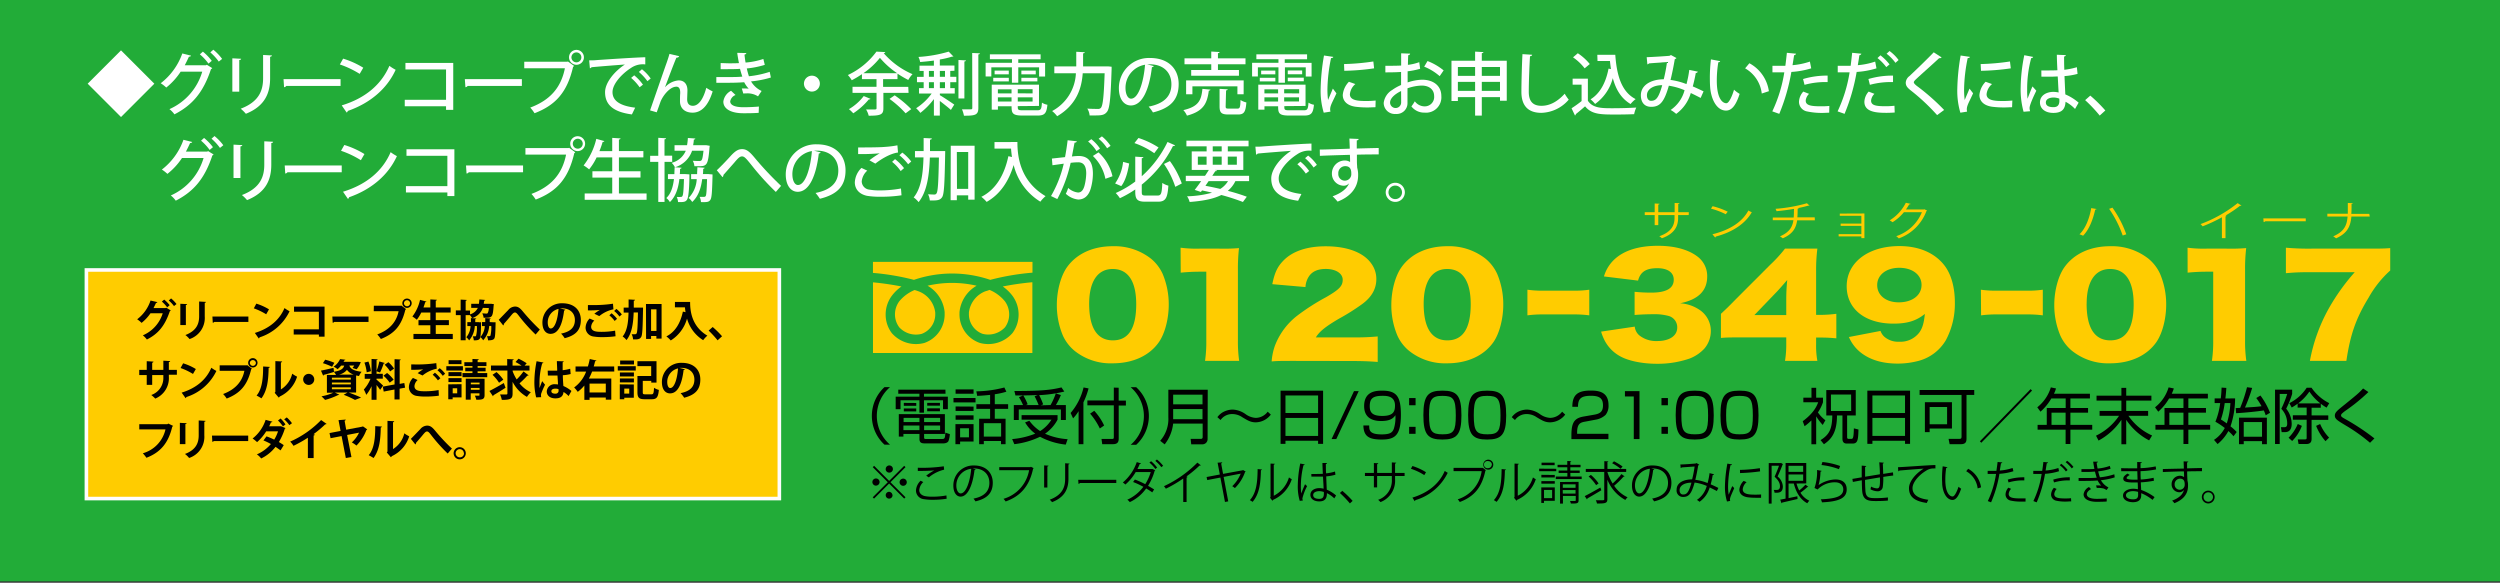 <svg id="レイヤー_1" data-name="レイヤー 1" xmlns="http://www.w3.org/2000/svg" viewBox="0 0 695 162" width="695px" height="162px" preserveAspectRatio="xMinYMid"><rect x="0" y="0" width="695" height="162" fill="#333333" stroke="none"/><defs><style>.cls-1{fill:#22ac38;}.cls-2{fill:#fff;}.cls-3,.cls-4{fill:#fc0;}.cls-3{stroke:#fffdfd;stroke-miterlimit:10;}</style></defs><title>パーツ</title><rect class="cls-1" width="695" height="161.62"/><path class="cls-2" d="M33.64,14l9.27,9.27-9.27,9.27-9.27-9.27Z"/><path class="cls-2" d="M59,18.93c-.06.13-.23.22-.35.3-2.12,6.42-5.16,10-10.16,12.56a6.74,6.74,0,0,0-1.39-1.45,16.39,16.39,0,0,0,9.12-10.41h-6a18.66,18.66,0,0,1-4,4.41,10.42,10.42,0,0,0-1.54-1.2,18,18,0,0,0,6-8.28l2.43.61c-.07.21-.32.3-.59.3-.34.76-.8,1.69-1.16,2.38h5.89L57.5,18ZM56.4,14.35a14.82,14.82,0,0,1,2.47,2.56l-.92.78a13.49,13.49,0,0,0-2.39-2.58Zm2.9-.53a13.68,13.68,0,0,1,2.45,2.56l-.93.74a14.53,14.53,0,0,0-2.35-2.56Z"/><path class="cls-2" d="M64.59,25.48V16.21l2.44.13c0,.17-.19.33-.52.36v8.78Zm11-10.07c0,.19-.17.33-.5.36v6c0,4-1.35,7.71-6.74,9.86a11.24,11.24,0,0,0-1.43-1.41c5.13-1.94,6.22-5.13,6.22-8.45V15.28Z"/><path class="cls-2" d="M78.82,22H94.68v1.89H79.58a.77.77,0,0,1-.61.35Z"/><path class="cls-2" d="M95.39,16.3a23.71,23.71,0,0,1,5.6,2.53l-1,1.71a25.85,25.85,0,0,0-5.51-2.62ZM95,29.3c6.56-2,11-5.78,13.25-11a12,12,0,0,0,1.74,1.1c-2.35,5.19-7,9.25-13.31,11.44a.6.6,0,0,1-.31.45Z"/><path class="cls-2" d="M126,17.5V30.55H124v-1H112.52V27.74H124V19.31H112.71V17.5Z"/><path class="cls-2" d="M129.22,22h15.86v1.89H130a.77.77,0,0,1-.61.35Z"/><path class="cls-2" d="M145.74,17.16h12l.13-.08,1.73,1.26a.91.91,0,0,1-.28.23c-1.64,7.1-4.88,10.67-10.72,12.91a10.3,10.3,0,0,0-1.19-1.57c5.34-2,8.53-5.38,9.63-10.93H145.74Zm14.52-3.29a2.07,2.07,0,1,1-2.07,2.07A2.06,2.06,0,0,1,160.26,13.87Zm1.36,2.07a1.38,1.38,0,1,0-1.36,1.39A1.38,1.38,0,0,0,161.62,15.94Z"/><path class="cls-2" d="M163.79,16.78c.57,0,1.39,0,1.92-.06,1.94-.15,10.83-.74,13.68-.81l0,2a5.78,5.78,0,0,0-4,1c-2.45,1.56-5.11,4.39-5.11,6.69s1.88,3.8,6.3,4.33l-.91,1.88c-5.41-.7-7.46-2.86-7.46-6.19,0-2.49,2.37-5.62,5.51-7.69-2.23.17-7.2.55-9.27.76a.77.77,0,0,1-.46.3Zm12.52,4.16a12.87,12.87,0,0,1,2.43,2.6l-.93.72a13.45,13.45,0,0,0-2.36-2.6Zm2.15-1.69a11.73,11.73,0,0,1,2.43,2.58l-.91.74A13.87,13.87,0,0,0,177.6,20Z"/><path class="cls-2" d="M180.72,30.69C182,27,184.39,20.1,185.05,18.22c.4-1.06.93-2.71,1.06-3.24l2.7.64c-.09.27-.36.4-.78.42-.91,2.18-2.47,6.36-3.17,8.24h0a5.69,5.69,0,0,1,3.8-1.93c1.59,0,2.45,1.08,2.45,2.81,0,.3-.08,2.13-.08,2.43,0,1.22.59,1.82,1.58,1.82,1.58,0,2.89-1.8,3.74-5a13.21,13.21,0,0,0,1.77,1c-1.12,3.65-2.93,5.91-5.59,5.91-2.14,0-3.49-1.22-3.49-3.17,0-.74,0-1.52.06-2.19v-.24c0-1.07-.37-1.62-1.05-1.62-2,0-4,2.89-4.48,4.33-.25.71-.63,1.79-1,2.79Z"/><path class="cls-2" d="M214.3,21.55a27.87,27.87,0,0,1-5.51,1.08,6.71,6.71,0,0,0,2.94,2.66l-1,1.5a5.39,5.39,0,0,0-3.18-.83,6.85,6.85,0,0,0-.91.05l-.42-1.42c.21,0,.44,0,.69,0a11.12,11.12,0,0,1,1.23.06,7.27,7.27,0,0,1-1.25-1.79c-1.37.1-2.89.15-4.07.15-1,0-2.49,0-3.68,0l0-1.59c1.08,0,2.56,0,3.65,0s2.43,0,3.57-.12c-.17-.53-.46-1.44-.63-2.16-.61.05-1.67.09-3.63.09-.62,0-1.23,0-1.76,0V17.54c.79,0,1.63.06,2.35.06.91,0,2,0,2.74-.06-.17-.84-.35-1.86-.48-2.85l2.53.06c0,.21-.19.36-.51.43.07.71.17,1.5.3,2.21a20.65,20.65,0,0,0,4.94-1l.4,1.64a24.64,24.64,0,0,1-5,1,22,22,0,0,0,.59,2.17,27.8,27.8,0,0,0,5.78-1.23Zm-7.7,9.93c-3.15,0-5.51-1.08-5.51-3.24a3.94,3.94,0,0,1,2.15-3l1.24,1.17A2.38,2.38,0,0,0,203,28.16c0,1.14,1.45,1.63,3.57,1.65,1.39,0,3.16-.07,4.41-.19l-.07,1.75c-.86.06-2,.11-3.58.11Z"/><path class="cls-2" d="M227.92,23.24a2.21,2.21,0,1,1-2.2-2.2A2.2,2.2,0,0,1,227.92,23.24Z"/><path class="cls-2" d="M252.58,25.82h-7v4.3c0,1.72-.74,2.05-4.08,2.05a6.08,6.08,0,0,0-.73-1.73c.63,0,1.28,0,1.75,0,1,0,1.16,0,1.16-.38V25.82H237V24.13h6.67V22h-4.05V20.62a27.09,27.09,0,0,1-2.83,1.69,8.52,8.52,0,0,0-1.08-1.45,20.79,20.79,0,0,0,7.94-6.51l2.47.13a.5.5,0,0,1-.44.32,22.26,22.26,0,0,0,8,5.82,8,8,0,0,0-1.18,1.61,29.32,29.32,0,0,1-3-1.76V22h-4v2.14h7ZM242,27.48a.44.44,0,0,1-.46.15,19.75,19.75,0,0,1-4.33,3.87A10.87,10.87,0,0,0,236,30.34a14.06,14.06,0,0,0,4.12-3.64Zm7.41-7.13a22.76,22.76,0,0,1-4.79-4.27,21.16,21.16,0,0,1-4.6,4.27Zm2.35,11.15a27.88,27.88,0,0,0-4.48-4l1.44-1a31,31,0,0,1,4.6,3.84Z"/><path class="cls-2" d="M264.17,19.72v1.64h1.69v1.5h-1.69v1.65h1.25V26h-4.14v.46c1.09.63,3.4,2.18,4,2.62l-.93,1.48c-.64-.59-2-1.67-3.08-2.49v4.07h-1.65v-4.6a19.64,19.64,0,0,1-3.76,3.84,8.48,8.48,0,0,0-1.18-1.29A16,16,0,0,0,259,26h-3.51V24.51h1.29V22.86h-1.86v-1.5h1.86V19.72h-1.16V18.26h4V16.84c-1.27.17-2.58.3-3.82.4a5.32,5.32,0,0,0-.47-1.41,37.44,37.44,0,0,0,8.41-1.48l1.35,1.39c-.07,0-.09,0-.42,0a23.87,23.87,0,0,1-3.4.8v1.67h4.07v1.46Zm-5.93,0v1.64h1.39V19.72Zm0,3.14v1.65h1.39V22.86Zm4.47-3.14h-1.43v1.64h1.43Zm0,4.79V22.86h-1.43v1.65Zm5.83-7.71c0,.15-.15.25-.44.3V27.38h-1.65V16.67Zm1.73-2.07,2.13.09c0,.17-.14.29-.42.33V30c0,2-.91,2.17-4,2.17a8,8,0,0,0-.55-1.77c.55,0,1.06,0,1.5,0h.91c.33,0,.46-.09.46-.42Z"/><path class="cls-2" d="M281.31,23V18.72h-5.72v2.54H274v-3.8h7.33v-1h-6.14V15.11h14.1v1.37h-6.21v1h7.46v3.8h-1.67V18.72h-5.79V23Zm1.63,6.5c0,1,0,1.16,1.43,1.16h4c1,0,1.17-.32,1.29-2.13a3.9,3.9,0,0,0,1.52.59c-.23,2.34-.74,3-2.7,3h-4.26c-2.83,0-3-.73-3-2.57h-3.8v.93h-1.72V23.54h13.14v5.91Zm-6.82-6.88v-1h4.33v1Zm.38-3h3.94v1.05H276.5Zm4.71,5.21h-3.8v1.14h3.8Zm-3.8,3.4h3.8V27.06h-3.8Zm9.65-2.26V24.8h-4.12v1.14Zm-4.12,2.26h4.12V27.06h-4.12Zm1-8.61h4v1.05h-4Zm0,3v-1h4.45v1Z"/><path class="cls-2" d="M307.15,18.45c.42,0,.46,0,.88,0l1,.1c0,.15,0,.42,0,.61-.26,8.15-.53,11-1.29,11.93-.61.77-1.27,1-3,1-.57,0-1.2,0-1.83,0a4.1,4.1,0,0,0-.64-1.9c1.27.09,2.43.09,2.92.09a1,1,0,0,0,.84-.28c.57-.59.84-3.21,1.06-9.63H301c-.29,4-1.6,8.7-7.11,11.94a8,8,0,0,0-1.4-1.44,12.53,12.53,0,0,0,6.61-10.5h-6V18.45h6.1V14.39l2.36.13c0,.15-.13.28-.46.32v3.61Z"/><path class="cls-2" d="M320.75,18.36a.49.49,0,0,1-.51.3c-.74,6.23-2.68,10.66-5.87,10.66-1.84,0-3.32-1.69-3.32-4.81a8.36,8.36,0,0,1,8.62-8.39c5.45,0,8,3.32,8,7.23,0,4.51-2.45,6.75-7.15,7.91a12,12,0,0,0-1.19-1.62c4.35-.85,6.32-2.94,6.32-6.23,0-3.1-2.05-5.53-6-5.53-.26,0-.51,0-.78,0ZM318.32,18a6.49,6.49,0,0,0-5.43,6.43c0,1.8.66,3,1.54,3C316.48,27.44,317.92,22.86,318.32,18Z"/><path class="cls-2" d="M336.5,24.91c0,.15-.19.27-.45.3-.46,3.31-1.27,5.67-6.08,6.94a5.4,5.4,0,0,0-1-1.54c4.37-1,5-2.87,5.3-5.91Zm.23-5.45v-1.6h-7.44V16.21h7.44V14.33l2.32.13c0,.17-.13.27-.46.33v1.42h7.66v1.65h-7.66v1.6h5.84v1.59H331.15V19.46Zm9,6.74H344V24H331.49V26.2h-1.75V22.35h16Zm-5,3.35c0,.57.13.64.87.64H344c.67,0,.8-.3.86-2.39a5.25,5.25,0,0,0,1.63.68c-.19,2.68-.68,3.35-2.32,3.35h-2.68c-1.95,0-2.45-.52-2.45-2.26V24.7l2.26.13c0,.16-.13.27-.45.31Z"/><path class="cls-2" d="M355.41,23V18.72h-5.72v2.54h-1.61v-3.8h7.33v-1h-6.14V15.11h14.1v1.37h-6.21v1h7.46v3.8H363V18.72h-5.79V23Zm1.63,6.5c0,1,0,1.16,1.43,1.16h4c1,0,1.17-.32,1.29-2.13a3.9,3.9,0,0,0,1.52.59c-.23,2.34-.74,3-2.7,3h-4.26c-2.83,0-3-.73-3-2.57h-3.8v.93h-1.72V23.54h13.14v5.91Zm-6.82-6.88v-1h4.33v1Zm.38-3h3.94v1.05H350.6Zm4.71,5.21h-3.8v1.14h3.8Zm-3.8,3.4h3.8V27.06h-3.8Zm9.66-2.26V24.8H357v1.14ZM357,28.2h4.13V27.06H357Zm1-8.61h4v1.05h-4Zm0,3v-1h4.45v1Z"/><path class="cls-2" d="M370.64,15.81c0,.21-.23.32-.61.34a45.6,45.6,0,0,0-1,8.44,21.87,21.87,0,0,0,.17,3.21c.3-.74,1.08-2.53,1.33-3.17l1,1.31c-.7,1.61-1.33,2.68-1.6,3.55a3.32,3.32,0,0,0-.15.89,2.32,2.32,0,0,0,.1.65l-1.88.3a21,21,0,0,1-.86-6.67,59.88,59.88,0,0,1,.93-9.23Zm11.74,14c-.67,0-1.37.06-2.07.06a25.79,25.79,0,0,1-3.44-.19c-2.49-.34-3.58-1.69-3.58-3.27A6,6,0,0,1,375,22.73l1.79.64a4.21,4.21,0,0,0-1.52,2.83c0,1.77,2.38,1.88,4.56,1.88a24.46,24.46,0,0,0,2.6-.13Zm-8.74-12a64.16,64.16,0,0,0,8.15-.72L382,19a64.45,64.45,0,0,1-8.29.68Z"/><path class="cls-2" d="M394.8,19.12a21.1,21.1,0,0,1-3.48.7c0,1,0,2.15,0,3.1a13.6,13.6,0,0,1,4-.76c3.15,0,5.37,1.67,5.37,4.54A4.27,4.27,0,0,1,396,31.31a4.46,4.46,0,0,1-3.63-1.73,13,13,0,0,0,.95-1.42A3.38,3.38,0,0,0,396,29.57a2.61,2.61,0,0,0,2.69-2.87c0-1.68-1.23-2.91-3.49-2.91a13,13,0,0,0-3.92.76c0,1.44,0,3.49,0,4a3,3,0,0,1-3.25,3.13,3.09,3.09,0,0,1-3.36-3.07A4.86,4.86,0,0,1,387.05,25a12.63,12.63,0,0,1,2.45-1.37V20c-1.31.1-2.77.12-4.37.12l0-1.83c1.62,0,3.08,0,4.39-.07v-3.4l2.49.09c0,.23-.21.4-.52.44-.05.72-.07,1.73-.09,2.68a13.6,13.6,0,0,0,3.15-.75Zm-5.3,6.19c-.59.28-3.06,1.54-3.06,3.23a1.54,1.54,0,1,0,3.08-.1C389.52,28,389.52,26.62,389.5,25.31Zm10.73-4.14a15.19,15.19,0,0,0-4.31-2.64l.93-1.56a16.16,16.16,0,0,1,4.48,2.6Z"/><path class="cls-2" d="M411.94,16.89h6.94V28H417V27h-5.06v5.13h-1.86V27h-4.79v1.08h-1.78V16.89h6.57V14.35l2.32.13c0,.15-.15.27-.46.32Zm-1.86,1.73h-4.79v2.47h4.79Zm-4.79,6.65h4.79V22.76h-4.79ZM417,18.62h-5.06v2.47H417Zm-5.06,6.65H417V22.76h-5.06Z"/><path class="cls-2" d="M425.93,15.22c0,.23-.21.38-.59.42-.15,2.39-.34,7.11-.34,9.9s1.31,3.87,3.51,3.87,4.32-1,6.48-3.36a12.2,12.2,0,0,0,1.12,1.65,10.36,10.36,0,0,1-7.62,3.67c-3.85,0-5.54-2.17-5.54-5.83,0-2.47.15-8.17.3-10.49Z"/><path class="cls-2" d="M441.43,21.87V28c1.33,2.09,3.93,2.09,6.91,2.09,2.17,0,4.83-.08,6.54-.19a8.44,8.44,0,0,0-.59,1.84c-1.31.06-3.23.1-5,.1-4.31,0-6.76,0-8.64-2.28-.89.79-1.83,1.57-2.59,2.18,0,.21-.05.29-.22.36l-.95-2a32.86,32.86,0,0,0,2.79-2V23.54h-2.49V21.87Zm-2.8-7.07a14.84,14.84,0,0,1,3.33,3L440.53,19a13.85,13.85,0,0,0-3.23-3.06Zm5.42.44h5c.4,5.72,1.74,10.32,5.66,12.31a7.92,7.92,0,0,0-1.41,1.37c-2.58-1.52-4.08-4-4.94-7.2a12.77,12.77,0,0,1-4.92,7.18,8.58,8.58,0,0,0-1.27-1.29c2.66-1.62,4.27-4.69,5-8.53l.68.13c-.11-.74-.21-1.48-.28-2.26h-3.46Z"/><path class="cls-2" d="M472,19.92a.57.57,0,0,1-.57.36c-.21,1.17-.51,2.56-.84,3.74.93.4,2,.89,3,1.38l-.81,1.83c-.95-.5-1.86-.95-2.74-1.37a10.89,10.89,0,0,1-4.06,5.8,8.9,8.9,0,0,0-1.54-1.09,9.57,9.57,0,0,0,3.87-5.49,17.92,17.92,0,0,0-4.37-1.25c-1.25,4.35-2.37,5.87-4.9,5.87-2.05,0-2.88-1.46-2.88-3.21,0-3,3.11-4.45,6.36-4.45a42,42,0,0,0,.91-4.8l-5,.38a.87.87,0,0,1-.46.28l-.19-2c1.84-.06,5.28-.29,6.27-.38a1,1,0,0,0,.46-.23l1.55.84a1,1,0,0,1-.47.32c-.31,1.88-.78,4.18-1.18,5.77a19.31,19.31,0,0,1,4.43,1.16,29.35,29.35,0,0,0,.78-3.95Zm-9.92,3.76c-2.39,0-4.23,1.08-4.23,2.81,0,.91.43,1.54,1.17,1.54C460.37,28,461.09,27.25,462.1,23.68Z"/><path class="cls-2" d="M478.2,17c0,.17-.24.3-.51.32a31.3,31.3,0,0,0-.42,5.09c0,5.17,1.69,6.29,2.66,6.29.71,0,1.6-1.94,2.13-3.76a9.29,9.29,0,0,0,1.56,1.16c-1.08,3.38-2.3,4.64-3.78,4.64-2.68,0-4.22-3.33-4.43-6.65-.05-.73-.07-1.52-.07-2.36a44,44,0,0,1,.3-5.22Zm11.57,9a9.25,9.25,0,0,0-4.63-7l1.19-1.42a10.5,10.5,0,0,1,5.42,7.77Z"/><path class="cls-2" d="M503.52,19A23.72,23.72,0,0,1,498,20a54.16,54.16,0,0,1-3.36,11.65l-1.94-.69a39.82,39.82,0,0,0,3.34-10.86c-.28,0-.59,0-.85,0-.92,0-1.79,0-2.45,0l0-1.81c.6,0,1.59,0,2.5,0,.35,0,.71,0,1.09,0,.15-1.14.3-2.47.42-3.61l2.56.25a.64.64,0,0,1-.55.42c-.12.76-.27,1.78-.44,2.77a20.07,20.07,0,0,0,4.83-1Zm5,12.33c-.57,0-1.18.06-1.8.06a19.47,19.47,0,0,1-4.3-.4,2.74,2.74,0,0,1-2.3-2.73,4.48,4.48,0,0,1,1.2-2.8l1.6.63a3,3,0,0,0-.93,1.88c0,1.33,1.42,1.58,4.31,1.58a20.89,20.89,0,0,0,2.26-.1Zm-7.27-9.36a23.2,23.2,0,0,1,6.83-.95v1.8a22,22,0,0,0-6.42.76Z"/><path class="cls-2" d="M521.66,19a23.62,23.62,0,0,1-5.51,1,54.16,54.16,0,0,1-3.36,11.65l-1.94-.69a39.82,39.82,0,0,0,3.34-10.86c-.28,0-.59,0-.85,0-.91,0-1.79,0-2.45,0l0-1.81c.61,0,1.59,0,2.51,0,.34,0,.7,0,1.08,0,.15-1.14.3-2.47.42-3.61l2.56.25a.63.63,0,0,1-.55.42c-.11.76-.27,1.78-.44,2.77a20.07,20.07,0,0,0,4.83-1Zm5.07,12.28c-.72.05-1.48.09-2.24.09-2.74,0-6.23-.17-6.19-3.11a4.48,4.48,0,0,1,1.19-2.8l1.6.63a3,3,0,0,0-.93,1.88c0,1.35,1.42,1.56,4,1.56a22.1,22.1,0,0,0,2.5-.13Zm-7.31-9.31a23.27,23.27,0,0,1,6.84-.95v1.8a22.1,22.1,0,0,0-6.43.76Zm3.34-6.59a14,14,0,0,1,2.53,2.52l-.9.76a13.27,13.27,0,0,0-2.45-2.52Zm2.53-1.2a11.54,11.54,0,0,1,2.52,2.51l-.87.78a12.5,12.5,0,0,0-2.47-2.53Z"/><path class="cls-2" d="M538.52,32a57,57,0,0,0-7.35-6.88c-1.06-.84-1.37-1.37-1.37-2.16a2.44,2.44,0,0,1,1-1.79c1.82-1.69,5.15-4.92,6.78-6.63l2.19,1.42a.59.59,0,0,1-.48.21.78.78,0,0,1-.21,0c-1.82,1.71-4.63,4.18-6.19,5.63-.46.43-.85.8-.85,1.08s.41.7,1.1,1.2a60.59,60.59,0,0,1,7.33,6.49Z"/><path class="cls-2" d="M547.62,15.81c0,.21-.22.32-.6.34a45.6,45.6,0,0,0-1,8.44,21.87,21.87,0,0,0,.17,3.21c.3-.74,1.08-2.53,1.33-3.17l1,1.31c-.71,1.61-1.33,2.68-1.6,3.55a3.32,3.32,0,0,0-.15.89,2.76,2.76,0,0,0,.09.65l-1.88.3a21.33,21.33,0,0,1-.85-6.67,59.88,59.88,0,0,1,.93-9.23Zm11.74,14c-.66,0-1.36.06-2.07.06a26,26,0,0,1-3.44-.19c-2.48-.34-3.57-1.69-3.57-3.27A6,6,0,0,1,552,22.73l1.79.64a4.21,4.21,0,0,0-1.52,2.83c0,1.77,2.37,1.88,4.56,1.88a24.73,24.73,0,0,0,2.6-.13Zm-8.74-12a64,64,0,0,0,8.15-.72L559,19a64.15,64.15,0,0,1-8.28.68Z"/><path class="cls-2" d="M562.55,31.07a23.58,23.58,0,0,1-.8-7,47.47,47.47,0,0,1,1-8.72l2.45.47c0,.19-.26.32-.53.34a33,33,0,0,0-1.12,8.8,18.19,18.19,0,0,0,.11,2.49c.35-.93,1-2.63,1.37-3.42l1.07,1.19c-.19.38-1.88,3.8-1.88,4.81a3.24,3.24,0,0,0,.15.89Zm4.94-11.48c.82,0,3.59,0,4.47-.06-.08-1.55-.14-2.9-.16-4.31l2.49.1c0,.19-.17.34-.47.4,0,1.08,0,2,.06,3.68a19.67,19.67,0,0,0,3.49-.72l.19,1.86a18.4,18.4,0,0,1-3.63.61c.08,1.9.17,3.86.23,5.09a14,14,0,0,1,3.7,2.3l-1,1.75a10,10,0,0,0-2.64-2c-.1,1.9-.86,3.1-3.39,3.1-2.27,0-3.72-1.18-3.72-2.91,0-2,1.88-2.94,3.74-2.94a7.34,7.34,0,0,1,1.45.17c-.08-1.09-.15-2.85-.25-4.45-.57,0-1.29.06-1.77.06h-2.77Zm5,7.83a4.55,4.55,0,0,0-1.6-.31c-1,0-2.14.37-2.14,1.37s.95,1.31,2.11,1.31,1.65-.6,1.65-1.8Z"/><path class="cls-2" d="M581.1,26.58a39.93,39.93,0,0,1,4.18,4.13l-1.56,1.42a39.38,39.38,0,0,0-4.05-4.29Z"/><path class="cls-2" d="M59.37,42.93c-.06.13-.23.22-.34.3-2.13,6.42-5.17,10-10.17,12.56a6.93,6.93,0,0,0-1.38-1.45,16.4,16.4,0,0,0,9.11-10.41h-6a18.66,18.66,0,0,1-4.05,4.41A10.85,10.85,0,0,0,45,47.14a18,18,0,0,0,6-8.28l2.43.61c-.07.21-.32.3-.59.3-.34.76-.79,1.69-1.16,2.38h5.89l.29-.14Zm-2.64-4.58a14.82,14.82,0,0,1,2.47,2.56l-.92.78a13.49,13.49,0,0,0-2.39-2.58Zm2.9-.53a13.68,13.68,0,0,1,2.45,2.56l-.93.74a14.53,14.53,0,0,0-2.35-2.56Z"/><path class="cls-2" d="M64.92,49.48V40.21l2.44.13c0,.17-.19.33-.52.36v8.78Zm11-10.07c0,.19-.17.33-.5.36v6c0,4-1.35,7.71-6.74,9.86a11.24,11.24,0,0,0-1.43-1.41c5.13-1.94,6.22-5.13,6.22-8.45V39.28Z"/><path class="cls-2" d="M79.15,46H95v1.89H79.91a.77.77,0,0,1-.61.35Z"/><path class="cls-2" d="M95.72,40.3a23.71,23.71,0,0,1,5.6,2.53l-1,1.71a25.85,25.85,0,0,0-5.51-2.62Zm-.36,13c6.55-2,11-5.78,13.24-11a12,12,0,0,0,1.74,1.1c-2.35,5.19-7,9.25-13.31,11.44a.58.58,0,0,1-.31.45Z"/><path class="cls-2" d="M126.32,41.5v13h-1.95v-1H112.85V51.74h11.52V43.31H113V41.5Z"/><path class="cls-2" d="M129.55,46h15.86v1.89h-15.1a.77.77,0,0,1-.61.35Z"/><path class="cls-2" d="M146.07,41.16h12l.13-.08,1.73,1.26a.91.91,0,0,1-.28.23c-1.64,7.1-4.88,10.67-10.72,12.91a10.3,10.3,0,0,0-1.19-1.57c5.34-2,8.53-5.38,9.63-10.93H146.07Zm14.52-3.29a2.07,2.07,0,1,1-2.07,2.07A2.06,2.06,0,0,1,160.59,37.87ZM162,39.94a1.38,1.38,0,1,0-1.37,1.39A1.39,1.39,0,0,0,162,39.94Z"/><path class="cls-2" d="M172.06,53.79h7.69v1.75H162.54V53.79h7.66V49.37h-5.51V47.62h5.51V43.76h-4.34a16.1,16.1,0,0,1-2.09,3.33,10.84,10.84,0,0,0-1.53-1.1,18.93,18.93,0,0,0,3.53-7.39l2.24.62c-.06.15-.21.23-.47.23a26.83,26.83,0,0,1-.9,2.56h3.56V38.33l2.31.15c0,.15-.15.27-.45.32V42h6.8v1.75h-6.8v3.86h6v1.75h-6Z"/><path class="cls-2" d="M186.87,45h-2.13V56.13H183V45h-2.26V43.31H183v-5l2.17.13c0,.15-.15.25-.44.31v4.52h2.13Zm4,3.42.79.06c0,.45,0,6.25-.7,7.08-.38.53-.82.67-2.47.61a3.59,3.59,0,0,0-.36-1.42,10.5,10.5,0,0,0,1.12,0,.47.47,0,0,0,.44-.21c.23-.3.36-1.52.45-4.76h-1.27c-.3,2.52-1,4.8-2.64,6.4a3.64,3.64,0,0,0-1-1.12c1.31-1.24,1.87-3.1,2.13-5.28h-1.67V48.4h1.79c0-.61.05-1.26.07-1.9l1.92.13c0,.15-.15.27-.42.31,0,.49,0,1-.07,1.46h1.53ZM197.24,41c-.38,4.94-.74,5.21-3,5.21-.36,0-.78,0-1.2,0a3.72,3.72,0,0,0-.45-1.52c.76.07,1.48.07,1.78.07a.76.76,0,0,0,.61-.17c.25-.23.42-1,.59-2.69h-3.17a7.23,7.23,0,0,1-4.77,4.61,4.76,4.76,0,0,0-.91-1.25,5.78,5.78,0,0,0,3.93-3.36h-3.13V40.36H191a16.86,16.86,0,0,0,.23-2l2.07.15c0,.15-.15.27-.42.3,0,.54-.11,1.07-.19,1.56H196l.36,0,.95.16Zm0,7.43.84.06c0,.13,0,.32,0,.51-.12,4.44-.21,6-.61,6.57s-.84.67-2.6.61a4,4,0,0,0-.38-1.46c.53,0,1,0,1.21,0a.51.51,0,0,0,.48-.21c.19-.28.28-1.46.38-4.72h-1.35c-.33,2.52-1.05,4.78-2.78,6.36a4.12,4.12,0,0,0-1-1.12,8,8,0,0,0,2.26-5.24h-1.56V48.4h1.67c0-.61.06-1.26.08-1.9l2,.13c0,.15-.16.27-.4.31,0,.49,0,1-.08,1.46h1.6Z"/><path class="cls-2" d="M201.11,48.64a.73.73,0,0,1-.25.61l-1.59-1.92c1-.91,3-3,3.95-4.08,1.31-1.39,2.09-1.79,3.08-1.79,1.25,0,2.09.69,3.59,2.51a90.13,90.13,0,0,0,7.25,7.7l-1.46,1.69A72.22,72.22,0,0,1,209,46c-1.43-1.76-2-2.52-2.7-2.52s-1.22.62-2.34,1.93Z"/><path class="cls-2" d="M228.15,42.36a.52.52,0,0,1-.52.3c-.74,6.23-2.68,10.66-5.87,10.66-1.84,0-3.32-1.69-3.32-4.81a8.36,8.36,0,0,1,8.62-8.39c5.45,0,8,3.32,8,7.23,0,4.51-2.45,6.75-7.14,7.91a13.13,13.13,0,0,0-1.2-1.62c4.35-.85,6.33-2.94,6.33-6.23,0-3.1-2.06-5.53-6-5.53-.26,0-.51,0-.78,0ZM225.71,42a6.49,6.49,0,0,0-5.43,6.43c0,1.8.67,3,1.54,3C223.87,51.44,225.31,46.86,225.71,42Z"/><path class="cls-2" d="M250.62,54.29a35.81,35.81,0,0,1-5.72.4,21.87,21.87,0,0,1-3.87-.25c-2.38-.51-3.39-2.07-3.39-3.76a6,6,0,0,1,1.85-4l1.61.76a4.56,4.56,0,0,0-1.54,3,2.36,2.36,0,0,0,2.15,2.28,15.54,15.54,0,0,0,2.89.21,31.65,31.65,0,0,0,5.87-.53Zm-8.93-9.73a24.5,24.5,0,0,1,2.87-1.94v0a56.48,56.48,0,0,1-6,.21c0-.47,0-1.4,0-1.84,1.8,0,5.72,0,7.43-.15a27.28,27.28,0,0,0,3.49-.44l.17,2c-2.37.3-5.11,2.13-6.3,3.09Zm8.7,3A11.49,11.49,0,0,0,248,45l.82-.76a13.75,13.75,0,0,1,2.5,2.5Zm2.07-1.9a14.58,14.58,0,0,0-2.43-2.5l.82-.74a13.15,13.15,0,0,1,2.47,2.48Z"/><path class="cls-2" d="M261.81,42l.95,0c0,.14,0,.38,0,.59-.16,8.55-.29,11.42-.86,12.24s-1.25.95-3.42.89A4.61,4.61,0,0,0,258,54c.74.06,1.42.08,1.75.08a.64.64,0,0,0,.61-.34c.38-.53.53-3,.66-9.94H258.5c-.17,5-.8,9.5-3.13,12.39A6.46,6.46,0,0,0,254,54.89c2.07-2.52,2.6-6.49,2.73-11.13h-2.37V42h2.41c0-1.18,0-2.4,0-3.63l2.28.11c0,.21-.19.32-.51.36,0,1.07,0,2.11,0,3.16Zm2.5-1.49h6.63v15h-1.78V54.31H266v1.35h-1.73Zm1.73,12h3.12V42.26H266Z"/><path class="cls-2" d="M281,39.47h1.84c0,3.51.46,10.7,7.83,15.06a9.26,9.26,0,0,0-1.45,1.54,16.48,16.48,0,0,1-7.42-10.2c-1.41,4.62-3.78,8.15-7.51,10.26a10.56,10.56,0,0,0-1.48-1.41c4-2,6.38-6,7.52-11.3l1,.23c-.13-.84-.21-1.62-.26-2.34h-4.6V39.49H281Z"/><path class="cls-2" d="M299.36,39.28c-.06.26-.29.36-.63.38-.21,1-.51,2.72-.74,3.84a18.27,18.27,0,0,1,1.84-.14c3,0,4,2,4,4.94a15.57,15.57,0,0,1-.57,4c-.59,2.13-1.84,3.17-3.53,3.17a5.93,5.93,0,0,1-3.44-1.61,7.75,7.75,0,0,0,.66-1.62,4.84,4.84,0,0,0,2.74,1.28c.91,0,1.44-.67,1.78-1.81a14.68,14.68,0,0,0,.5-3.49c0-2-.67-3.12-2.28-3.1a16.09,16.09,0,0,0-2.05.15,39.7,39.7,0,0,1-3.71,10.07l-1.75-.84a32.49,32.49,0,0,0,3.54-9l-3.14.44-.15-1.86,3.65-.4c.26-1.39.53-3.06.72-4.69ZM304.83,42a10.92,10.92,0,0,0-2.34-2.66l.89-.65a11.16,11.16,0,0,1,2.42,2.62Zm2.47,7.71a12,12,0,0,0-3.48-6.35l1.56-1A12.69,12.69,0,0,1,309.27,49Zm.47-8.49a10.83,10.83,0,0,0-2.35-2.64l.91-.67a12.05,12.05,0,0,1,2.41,2.64Z"/><path class="cls-2" d="M310,51A12.93,12.93,0,0,0,312.22,45l1.69.45c-.34,2.23-1,4.77-2.2,6.29Zm7.41,2.36c0,.89.19,1,1.19,1h3.21c1,0,1.18-.59,1.31-3.51a5.26,5.26,0,0,0,1.69.76c-.24,3.44-.76,4.46-2.88,4.46h-3.52c-2.2,0-2.81-.61-2.81-2.77v-.63a30.09,30.09,0,0,1-4.27,2.43,9.76,9.76,0,0,0-1.16-1.44,27.65,27.65,0,0,0,5.43-3.19V43.55l2.26.14c0,.17-.15.26-.45.3v5a30.6,30.6,0,0,0,7.16-9.52l2.11.93a.56.56,0,0,1-.59.19,32.33,32.33,0,0,1-8.68,10.73Zm-.92-15A23.31,23.31,0,0,1,322.08,41l-1.2,1.59a22.32,22.32,0,0,0-5.51-2.81Zm10.24,13.58a24.51,24.51,0,0,0-3.15-6.36l1.65-.8A24.89,24.89,0,0,1,328.54,51Z"/><path class="cls-2" d="M347.25,50.35h-3.81a8,8,0,0,1-2.11,2.7,52.37,52.37,0,0,1,5.28,1.64l-1.08,1.46a59.28,59.28,0,0,0-6-1.94c-2.14,1.08-5,1.65-8.81,1.94a5.29,5.29,0,0,0-.71-1.58,28.74,28.74,0,0,0,6.94-1q-1.36-.34-2.79-.63l-.31.42-1.73-.57c.54-.67,1.16-1.52,1.81-2.44h-4.28V48.87H335c.38-.55.74-1.12,1.06-1.63H331.3V42.09h4.14V40.68h-5.62V39.11H347.1v1.57h-5.77v1.41h4.31v5.15h-7.92l.63.17c-.08.15-.23.21-.52.19-.24.4-.53.82-.81,1.27h10.23ZM333,43.53v2.26h2.43V43.53Zm3,6.82c-.3.44-.59.88-.89,1.3,1.38.26,2.77.55,4.12.87a6.5,6.5,0,0,0,2.16-2.17Zm1.14-9.67v1.41h2.49V40.68Zm0,5.11h2.49V43.53h-2.49Zm6.7-2.26h-2.52v2.26h2.52Z"/><path class="cls-2" d="M349,40.78c.57,0,1.38,0,1.91-.06,1.94-.15,10.83-.74,13.68-.81l0,2a5.8,5.8,0,0,0-4,1c-2.45,1.56-5.11,4.39-5.11,6.69s1.89,3.8,6.31,4.33l-.91,1.88c-5.41-.7-7.47-2.86-7.47-6.19,0-2.49,2.38-5.62,5.51-7.69-2.22.17-7.2.55-9.27.76a.71.71,0,0,1-.45.3Zm12.52,4.16a12.87,12.87,0,0,1,2.43,2.6l-.93.72a13.45,13.45,0,0,0-2.36-2.6Zm2.14-1.69a11.28,11.28,0,0,1,2.43,2.58l-.91.74a13.79,13.79,0,0,0-2.37-2.6Z"/><path class="cls-2" d="M366.9,41.58c1.2,0,7-.19,8.34-.25,0-.26-.08-2.3-.11-2.81l2.58.11c0,.17-.19.36-.53.42,0,.49,0,1.41,0,2.24,2.42-.07,4.89-.13,6.1-.15v1.79c-1.46,0-3.72,0-6.06.07,0,.71,0,1.39,0,1.86,0,.67.06,1.16.08,1.77a7.21,7.21,0,0,1,.26,2.09c0,3.9-2.68,6.17-5.71,7.33a13.78,13.78,0,0,0-1.39-1.48c2.45-.87,4-2.14,4.58-3.61h0a1.94,1.94,0,0,1-1.48.67,3.33,3.33,0,0,1-3.29-3.4,3.6,3.6,0,0,1,3.55-3.61,2.65,2.65,0,0,1,1.5.42c0-.08,0-.16,0-.21,0-.36,0-1.12-.05-1.79-3.14.1-6.25.17-8.34.29Zm8.76,6.61c0-1.37-.57-2-1.67-2a1.93,1.93,0,0,0-1.94,2.09,1.81,1.81,0,1,0,3.61,0Z"/><path class="cls-2" d="M390.55,53.47a2.66,2.66,0,1,1-2.66-2.66A2.67,2.67,0,0,1,390.55,53.47Zm-.79,0a1.88,1.88,0,1,0-1.87,1.88A1.87,1.87,0,0,0,389.76,53.47Z"/><rect class="cls-3" x="24.02" y="75.05" width="192.64" height="63.55"/><path d="M47.47,86.29a.72.72,0,0,1-.26.23c-1.41,4.14-3.29,6.31-6.38,7.87a5.81,5.81,0,0,0-1.12-1.17,9.78,9.78,0,0,0,5.53-6.14h-3.4a12.16,12.16,0,0,1-2.48,2.68,7.67,7.67,0,0,0-1.23-1,10.78,10.78,0,0,0,3.72-5.21l1.91.44a.39.39,0,0,1-.38.22c-.21.43-.48,1-.7,1.43H46l.23-.09Zm-1.83-3a9.71,9.71,0,0,1,1.53,1.55l-.69.6A9.55,9.55,0,0,0,45,83.84Zm1.92-.33a10,10,0,0,1,1.51,1.56l-.7.57a9.35,9.35,0,0,0-1.45-1.55Z"/><path d="M50.13,90.37V84.45l1.89.09c0,.13-.12.22-.35.26v5.57Zm7.14-6.44c0,.12-.11.2-.35.24v3.77a6.19,6.19,0,0,1-4.22,6.32,6.88,6.88,0,0,0-1.16-1.12c3.19-1.22,3.82-3.22,3.82-5.21V83.82Z"/><path d="M59.05,88h10V89.5H59.56a.61.61,0,0,1-.41.23Z"/><path d="M71.26,84.41A15.43,15.43,0,0,1,74.78,86L74,87.37a17.71,17.71,0,0,0-3.44-1.65Zm-.41,8.15c4.05-1.25,6.85-3.61,8.24-6.92a9.65,9.65,0,0,0,1.41.89,13.92,13.92,0,0,1-8.35,7.26.44.44,0,0,1-.21.31Z"/><path d="M90.23,85.23V93.6H88.65V93h-7V91.55h7V86.66H81.74V85.23Z"/><path d="M92.39,88h10.06V89.5H92.9a.56.56,0,0,1-.41.23Z"/><path d="M103.93,85h7.52l.11-.06,1.33,1a.92.92,0,0,1-.21.17c-1.07,4.5-3.12,6.68-6.8,8.13a8,8,0,0,0-1-1.27c3.27-1.21,5.3-3.31,5.93-6.45h-6.91Zm9.22-2a1.3,1.3,0,1,1-1.3,1.3A1.3,1.3,0,0,1,113.15,83Zm.84,1.3a.83.83,0,0,0-.84-.84.84.84,0,1,0,0,1.68A.83.83,0,0,0,114,84.3Z"/><path d="M121.14,92.84h4.73v1.42H114.94V92.84h4.69V90.42h-3.29V89h3.29V86.89h-2.52a11.06,11.06,0,0,1-1.24,2,8.11,8.11,0,0,0-1.23-.9,11.83,11.83,0,0,0,2.13-4.63l1.78.48a.32.32,0,0,1-.34.16c-.14.5-.31,1-.49,1.48h1.91V83.24l1.83.1c0,.12-.1.19-.32.24v1.9h4.14v1.41h-4.14V89h3.65v1.39h-3.65Z"/><path d="M134.24,85.59a4.66,4.66,0,0,1-3,2.85,4,4,0,0,0-.59-.84h-1.2v7h-1.39v-7h-1.34V86.29h1.34v-3l1.7.09c0,.12-.1.19-.31.23v2.72h1.22V87.4a3.52,3.52,0,0,0,2.17-1.81H131V84.45h2.14c.06-.38.09-.76.12-1.2l1.62.13c0,.1-.11.19-.29.21a7.76,7.76,0,0,1-.11.86h1.77l.28,0,.76.11c0,.11,0,.25-.06.36-.21,3.2-.41,3.41-2.23,3.41h-.56a2.91,2.91,0,0,0-.38-1.21c.47,0,.92.06,1.12.06a.51.51,0,0,0,.39-.12,3,3,0,0,0,.31-1.43Zm-1.12,4,.62,0c0,.1,0,.25,0,.38-.06,2.79-.13,3.85-.38,4.19s-.56.46-1.65.46a3,3,0,0,0-.29-1.12l.65,0a.26.26,0,0,0,.27-.14,8.65,8.65,0,0,0,.23-2.73H132a6.72,6.72,0,0,1-1.59,4,3.09,3.09,0,0,0-.78-.88,5.13,5.13,0,0,0,1.19-3.1h-.9v-1.1h1c0-.36,0-.73,0-1.12l1.48.1c0,.11-.11.18-.28.2l0,.82h1Zm4,0,.65,0c0,.11,0,.25,0,.37-.06,2.77-.13,3.84-.38,4.18s-.7.47-1.71.47a3.74,3.74,0,0,0-.3-1.16,4.91,4.91,0,0,0,.68,0,.33.33,0,0,0,.29-.15,9.41,9.41,0,0,0,.22-2.69H136a6.63,6.63,0,0,1-1.69,4,3,3,0,0,0-.78-.9,4.88,4.88,0,0,0,1.24-3.07H134v-1.1h.9c0-.36,0-.73,0-1.12l1.52.11c0,.1-.1.17-.28.2l0,.81Z"/><path d="M138.65,88.9c.69-.66,2-2.07,2.62-2.68a2.54,2.54,0,0,1,1.9-1c.86,0,1.42.42,2.26,1.46a57,57,0,0,0,4.64,4.94L148.9,93a46.93,46.93,0,0,1-4.23-4.65c-.78-1-1.09-1.48-1.51-1.48s-.73.41-1.41,1.24c-.4.47-1.19,1.4-1.68,1.94a.41.41,0,0,1-.18.42Z"/><path d="M157.18,86.11a.39.39,0,0,1-.36.2c-.5,4.12-1.7,6.5-3.77,6.5-1.31,0-2.26-1.1-2.26-3.15a5.35,5.35,0,0,1,5.52-5.35c3.41,0,5.16,2,5.16,4.64,0,2.83-1.46,4.3-4.49,5.07a8.15,8.15,0,0,0-1-1.28c2.75-.54,3.84-1.85,3.84-3.77s-1.35-3.25-3.56-3.25c-.22,0-.41,0-.62,0Zm-1.91-.24a3.84,3.84,0,0,0-3,3.73c0,1,.3,1.72.83,1.72C154.28,91.32,155.06,88.68,155.27,85.87Z"/><path d="M171.12,93.48a25.78,25.78,0,0,1-3.61.24,14.09,14.09,0,0,1-2.51-.17,2.5,2.5,0,0,1-2.21-2.47,3.79,3.79,0,0,1,1.13-2.53l1.3.58a2.53,2.53,0,0,0-.88,1.69c0,1.43,1.72,1.43,2.95,1.43a20.4,20.4,0,0,0,3.71-.33Zm-5.89-6.26a12,12,0,0,1,1.54-1.06v0a27.36,27.36,0,0,1-3.33.12c0-.37,0-1.14,0-1.48.23,0,.52,0,.85,0a35.11,35.11,0,0,0,6.12-.37l.12,1.56a9.1,9.1,0,0,0-3.93,1.89Zm5.64,2a9,9,0,0,0-1.47-1.56l.62-.57a8.23,8.23,0,0,1,1.52,1.55ZM172.21,88a8.27,8.27,0,0,0-1.48-1.55l.63-.57a8.37,8.37,0,0,1,1.51,1.53Z"/><path d="M177.65,85.52H178l.76,0c0,.12,0,.32,0,.48-.1,5.28-.17,7.14-.52,7.69-.25.38-.52.67-1.67.67H176a3.89,3.89,0,0,0-.4-1.45,7.45,7.45,0,0,0,1,0,.38.38,0,0,0,.37-.23c.21-.32.31-1.76.38-5.81h-1.19c-.11,3.11-.52,5.84-2,7.68a4,4,0,0,0-1.07-1c1.25-1.55,1.57-3.85,1.64-6.65h-1.35V85.52h1.37c0-.72,0-1.48,0-2.27l1.79.09c0,.14-.14.23-.35.26,0,.65,0,1.29,0,1.92Zm1.93-1h4.34v9.62h-1.45v-.74H181v.83h-1.39ZM181,92h1.5V86H181Z"/><path d="M187.63,83.93h4.22c0,2.3.32,6.74,4.8,9.38a7.87,7.87,0,0,0-1.17,1.26,10.33,10.33,0,0,1-4.49-6,10.44,10.44,0,0,1-4.52,6.08,7.78,7.78,0,0,0-1.22-1.13c2.46-1.24,3.92-3.71,4.59-6.9l.74.17c-.07-.47-.13-.93-.17-1.35h-2.78Z"/><path d="M198.13,90.91a25.35,25.35,0,0,1,2.6,2.57l-1.24,1.13A28.17,28.17,0,0,0,197,91.9Z"/><path d="M49.17,104.18H46.94v.53a6.13,6.13,0,0,1-3.78,6.1,8.61,8.61,0,0,0-1.11-1,5,5,0,0,0,3.36-5v-.54h-3.1v2.72H40.79v-2.72H38.71v-1.45h2.08v-2.41l1.88.12a.38.38,0,0,1-.36.3v2h3.1v-2.56l1.89.11c0,.13-.13.24-.36.27v2.18h2.23Z"/><path d="M50.91,101a15.31,15.31,0,0,1,3.53,1.59l-.79,1.37a17.53,17.53,0,0,0-3.45-1.65Zm-.41,8.15c4.06-1.25,6.85-3.61,8.25-6.92a9.14,9.14,0,0,0,1.41.89,13.91,13.91,0,0,1-8.36,7.26.4.4,0,0,1-.2.31Z"/><path d="M61.07,101.56H68.6l.11-.06,1.33,1a.8.8,0,0,1-.22.17c-1.07,4.5-3.11,6.68-6.8,8.13a7,7,0,0,0-1-1.26c3.26-1.22,5.3-3.32,5.92-6.46H61.07Zm9.22-2a1.3,1.3,0,0,1,0,2.6,1.3,1.3,0,0,1,0-2.6Zm.85,1.3a.85.85,0,0,0-1.69,0,.85.85,0,0,0,.84.85A.84.84,0,0,0,71.14,100.85Z"/><path d="M75,102c0,.14-.12.24-.32.27-.06,3.45-.38,6.25-2,8.47-.35-.23-.93-.56-1.35-.78,1.6-1.87,1.82-5,1.82-8.08Zm3.09,6.26a7,7,0,0,0,3.14-4.38,8.68,8.68,0,0,0,1.36.83,9,9,0,0,1-4.82,5.52.81.81,0,0,1-.28.3l-1.13-1.33.19-.25v-8.56l1.88.1c0,.13-.11.25-.34.28Z"/><path d="M87.36,105.48a1.54,1.54,0,1,1-1.54-1.55A1.55,1.55,0,0,1,87.36,105.48Z"/><path d="M99,109.12H96.94c1.23.45,2.62,1,3.44,1.41l-1.69.65a25.39,25.39,0,0,0-3.15-1.43l1.08-.63H93.08l1.24.61a.27.27,0,0,1-.22.09H94a20,20,0,0,1-3.63,1.36,13.31,13.31,0,0,0-1-1,15,15,0,0,0,3.29-1H90.88v-4.94h2.54a4.12,4.12,0,0,0-.57-.84v0c-1,.31-2.12.63-2.84.81a.23.23,0,0,1-.18.21l-.6-1.39c.9-.17,2.2-.47,3.49-.77l.13,1.09c1.93-.32,2.58-.84,2.84-1.71h-.86a6.56,6.56,0,0,1-1,1,3.74,3.74,0,0,0-1.09-.69,5.32,5.32,0,0,0,1.8-2.12L96,100c0,.11-.11.17-.27.17l-.23.41h4l.8.08a6.62,6.62,0,0,1-1.16,2L98,102.3a5,5,0,0,0,.47-.68H97.12c.27.79,1,1.45,3.41,1.74a4,4,0,0,0-.72,1.18l-.81-.16ZM90.4,100a14.91,14.91,0,0,1,2.55.86l-.64,1.1a17.53,17.53,0,0,0-2.54-1ZM92.27,105v.52h5.26V105Zm0,1.34v.52h5.26v-.52Zm0,1.33v.55h5.26v-.55Zm6.06-3.53a3.67,3.67,0,0,1-1.87-1.32,3.89,3.89,0,0,1-2.22,1.32Z"/><path d="M104.65,105.51c.41.33,1.59,1.43,1.85,1.7l-.82,1.17c-.23-.35-.64-.88-1-1.36v4.13h-1.39v-3.8a10.21,10.21,0,0,1-1.47,2.42,8.48,8.48,0,0,0-.68-1.47,10.09,10.09,0,0,0,1.86-3h-1.61v-1.35h1.9V99.79l1.7.1c0,.12-.1.18-.31.22v3.81h1.74v1.35h-1.74Zm-2.23-5a11.57,11.57,0,0,1,.7,2.68l-1.18.32a11.17,11.17,0,0,0-.63-2.71Zm4.54.4a.32.32,0,0,1-.31.15,17.15,17.15,0,0,1-1,2.5l-1-.36a15.86,15.86,0,0,0,.8-2.72Zm5.65,6.86-1.52.29v3h-1.42v-2.78l-3,.58-.24-1.38,3.26-.6V99.85l1.73.1c0,.11-.09.19-.31.23v6.54l1.29-.24Zm-5-4.08a9.91,9.91,0,0,1,1.82,1.86l-1.09.83a10.37,10.37,0,0,0-1.74-1.94Zm.36-3a8.22,8.22,0,0,1,1.58,1.78l-1.11.78a9,9,0,0,0-1.5-1.85Z"/><path d="M122,110a25.88,25.88,0,0,1-3.61.24,14.09,14.09,0,0,1-2.51-.17,2.5,2.5,0,0,1-2.21-2.47,3.79,3.79,0,0,1,1.13-2.53l1.3.58a2.49,2.49,0,0,0-.88,1.69c0,1.43,1.72,1.43,3,1.43a20.4,20.4,0,0,0,3.71-.33Zm-5.89-6.26a12,12,0,0,1,1.54-1.06h0a32.13,32.13,0,0,1-3.33.12c0-.38,0-1.15,0-1.49.23,0,.52,0,.84,0a36.24,36.24,0,0,0,6.13-.36l.12,1.55a9.2,9.2,0,0,0-3.94,1.89Zm5.63,2a8.54,8.54,0,0,0-1.46-1.56l.62-.57a8,8,0,0,1,1.52,1.56Zm1.35-1.26a9,9,0,0,0-1.48-1.55l.63-.57a8,8,0,0,1,1.5,1.53Z"/><path d="M128.69,101.8V103h-4.61V101.8Zm-.38,5v3.68h-2.48V111h-1.21v-4.15Zm0-3.34v1.1h-3.64v-1.1Zm-3.64,2.75v-1.09h3.64v1.09Zm3.62-6.07v1.09h-3.58v-1.09Zm-1.19,7.8h-1.25v1.4h1.25Zm5.68-4.23h2.67v1.15h-6.88v-1.15h2.77v-.49h-2v-1h2v-.46h-2.25V100.7h2.25v-.91l1.76.09c0,.12-.1.19-.32.24v.58h2.45v1.07h-2.45v.46H135v1h-2.24Zm1.93,1.57v4.55c0,1.2-.62,1.3-2.3,1.3A4.5,4.5,0,0,0,132,110c.43,0,.94,0,1.08,0s.21,0,.21-.19v-.47h-2.43v1.76h-1.38v-5.83Zm-1.39,1.08h-2.43v.48h2.43Zm-2.43,2h2.43v-.51h-2.43Z"/><path d="M136.06,108.69c1-.51,2.58-1.37,4-2.21l.48,1.32c-1.19.77-2.49,1.56-3.37,2.08a.36.36,0,0,1-.13.28Zm6.45-5.5a11.6,11.6,0,0,0,1.13,2.29,16.73,16.73,0,0,0,1.9-2.22l1.42,1.08a.36.36,0,0,1-.25.09h-.12a22,22,0,0,1-2.17,2.14,8.8,8.8,0,0,0,3.15,2.48,5.84,5.84,0,0,0-1.07,1.29,10,10,0,0,1-4-4.2v3.25c0,1.38-.43,1.8-3,1.78a6.17,6.17,0,0,0-.49-1.51c.37,0,.74,0,1.06,0h.68c.23,0,.31-.08.31-.31V103h-4.57v-1.39H141V99.82l1.81.08c0,.12-.08.21-.32.24v1.5H145a16.94,16.94,0,0,0-1.69-1l.84-.92a15.83,15.83,0,0,1,2.27,1.27l-.57.64h1.35V103h-4.68Zm-4.48.24a11.72,11.72,0,0,1,1.89,2.12l-1.18.85a11.87,11.87,0,0,0-1.82-2.2Z"/><path d="M149.05,110.47a17.5,17.5,0,0,1-.49-4.6,30.12,30.12,0,0,1,.61-5.45l1.89.36c0,.12-.18.22-.33.24a19.55,19.55,0,0,0-.74,5.85,6.6,6.6,0,0,0,0,1c.17-.47.55-1.46.74-1.91l.79,1a21.4,21.4,0,0,0-1,2.29,1.58,1.58,0,0,0-.12.64,2,2,0,0,0,.06.52Zm3.21-7.43c.87,0,1.77,0,2.64,0,0-.94-.08-1.76-.09-2.65l1.91.06a.32.32,0,0,1-.3.26v2.21a13.25,13.25,0,0,0,2.1-.41l.12,1.47a11.22,11.22,0,0,1-2.17.33c0,1.09.1,2.2.15,3a8.91,8.91,0,0,1,2.24,1.38l-.79,1.42a6.12,6.12,0,0,0-1.41-1.14c-.15,1.53-1.26,1.78-2.28,1.78-1.48,0-2.38-.81-2.38-1.93a2.15,2.15,0,0,1,2.4-2,6.16,6.16,0,0,1,.72.06c0-.64-.09-1.6-.14-2.48-.35,0-.77,0-1,0h-1.67Zm3,5.14a2.83,2.83,0,0,0-.83-.14c-.59,0-1.15.19-1.15.71s.5.69,1.12.69a.81.81,0,0,0,.88-.92A2.12,2.12,0,0,0,155.25,108.18Z"/><path d="M170.77,103.29h-6.16a18.06,18.06,0,0,1-.9,1.95h6.23v5.87h-1.53v-.6H163.9v.66h-1.45v-4a9.61,9.61,0,0,1-1.84,1.76,8.35,8.35,0,0,0-1-1.21,9.61,9.61,0,0,0,3.33-4.41H160v-1.43h3.43a17.91,17.91,0,0,0,.52-2.07l1.84.41c0,.11-.15.2-.35.2-.11.48-.24,1-.39,1.46h5.69Zm-2.36,3.35H163.9v2.46h4.51Z"/><path d="M171.74,103V101.8h5V103Zm4.46,3.89v3.68h-2.65V111H172.3v-4.15Zm-3.87-2.24v-1.1h3.9v1.1Zm0,1.65v-1.09h3.9v1.09Zm3.92-6.07v1.09H172.4v-1.09Zm-1.32,7.8h-1.38v1.4h1.38Zm3.76,1c0,.5.1.59.67.59h1.74c.55,0,.64-.28.72-1.81a4.36,4.36,0,0,0,1.34.58c-.18,2-.58,2.6-1.95,2.6h-2c-1.51,0-2-.42-2-1.94v-4.53h3.82v-2.73H177.2v-1.37h5.31v5.94h-1.46v-.47h-2.36Z"/><path d="M190.4,102.66a.39.39,0,0,1-.36.2c-.49,4.12-1.7,6.5-3.77,6.5-1.31,0-2.26-1.1-2.26-3.15a5.34,5.34,0,0,1,5.53-5.34c3.4,0,5.15,2,5.15,4.63,0,2.83-1.46,4.3-4.49,5.07a8.15,8.15,0,0,0-1-1.28c2.75-.54,3.84-1.85,3.84-3.77s-1.34-3.25-3.56-3.25a5.79,5.79,0,0,0-.61,0Zm-1.91-.24a3.84,3.84,0,0,0-3,3.73c0,1,.3,1.72.83,1.72C187.5,107.87,188.28,105.24,188.49,102.42Z"/><path d="M48.13,118.4a.54.54,0,0,1-.24.21c-1.07,4.51-3.24,7.14-7.18,8.65a12.53,12.53,0,0,0-1-1.25A8.94,8.94,0,0,0,46,119.38H38.72v-1.45h7.8l.27-.18Z"/><path d="M50,123.47v-5.92l1.89.1c0,.13-.12.21-.35.25v5.57ZM57.15,117c0,.12-.11.21-.35.24V121a6.19,6.19,0,0,1-4.23,6.32,6.45,6.45,0,0,0-1.15-1.12C54.61,125,55.24,123,55.24,121v-4.11Z"/><path d="M58.93,121.09H69v1.52H59.44a.6.6,0,0,1-.41.22Z"/><path d="M79.37,119a.42.42,0,0,1-.19.18,17.28,17.28,0,0,1-1.65,3.71c.43.25,1,.61,1.35.86L78,125.21c-.36-.28-1-.7-1.4-1a11.11,11.11,0,0,1-4,3.25,4.79,4.79,0,0,0-1.19-1.14,10.67,10.67,0,0,0,3.9-2.88,18,18,0,0,0-2.07-1l.85-1.13a18.27,18.27,0,0,1,2.14.91,10.17,10.17,0,0,0,1.06-2.31H74a13.34,13.34,0,0,1-2.53,3,9.33,9.33,0,0,0-1.25-1,10.91,10.91,0,0,0,3.62-5.19l1.88.5c0,.12-.18.2-.4.2-.12.32-.32.74-.49,1.08H78l.13,0ZM78,116.34A9.13,9.13,0,0,1,79.36,118l-.7.54a11,11,0,0,0-1.38-1.64Zm1.73-.3a10.11,10.11,0,0,1,1.44,1.61l-.73.54A9.28,9.28,0,0,0,79,116.57Z"/><path d="M90.79,117.84a.42.42,0,0,1-.38.13,31.65,31.65,0,0,1-3.25,2.73l.38.14a.37.37,0,0,1-.35.22v6.29h-1.6v-5.66a36.34,36.34,0,0,1-4,2.25,6,6,0,0,0-.92-1.17,27.25,27.25,0,0,0,8.6-6Z"/><path d="M102.09,119.37a.45.45,0,0,1-.23.17,12.2,12.2,0,0,1-2.77,4.33,7.64,7.64,0,0,0-1.28-.88,8.42,8.42,0,0,0,2-2.71l-3.31.64,1.2,6.14-1.56.27-1.18-6.1-3.06.59-.29-1.43,3.07-.59-.57-3,2-.16c0,.17-.13.27-.31.34l.44,2.48,4.49-.85.16-.09Z"/><path d="M106.17,118.58a.33.33,0,0,1-.32.27c-.06,3.45-.38,6.25-2,8.48-.35-.23-.93-.57-1.35-.79,1.6-1.86,1.82-5,1.82-8.08Zm3.09,6.26a7,7,0,0,0,3.14-4.38,8.24,8.24,0,0,0,1.36.83,9,9,0,0,1-4.83,5.52.88.88,0,0,1-.27.3l-1.13-1.33.19-.25V117l1.88.1a.37.37,0,0,1-.34.29Z"/><path d="M114.22,122c.68-.66,2-2.07,2.61-2.68a2.53,2.53,0,0,1,1.9-1c.87,0,1.42.42,2.27,1.45a53.83,53.83,0,0,0,4.63,4.94l-1.17,1.37a45.56,45.56,0,0,1-4.22-4.65c-.79-1-1.1-1.48-1.52-1.48s-.72.41-1.41,1.24c-.4.47-1.19,1.4-1.67,1.94a.42.42,0,0,1-.18.42Z"/><path d="M129.49,126a1.69,1.69,0,1,1-1.68-1.68A1.69,1.69,0,0,1,129.49,126Zm-.54,0a1.14,1.14,0,1,0-1.14,1.14A1.13,1.13,0,0,0,129,126Z"/><path class="cls-4" d="M298.71,97.51a11.86,11.86,0,0,1-3.2-4.16,21.67,21.67,0,0,1-1.71-8.59c0-3.94,1.1-8,2.76-10.39,2.68-3.82,7.24-5.92,12.77-5.92A16.42,16.42,0,0,1,320,71.93a11.86,11.86,0,0,1,3.2,4.17,21.71,21.71,0,0,1,1.71,8.62c0,3.94-1.09,8.07-2.76,10.43-2.63,3.75-7.24,5.85-12.82,5.85A16,16,0,0,1,298.71,97.51Zm4.08-13.05c0,6.71,2.24,10.16,6.59,10.16s6.49-3.37,6.49-10.05c0-6.41-2.28-9.79-6.54-9.79S302.79,78.35,302.79,84.46Z"/><path class="cls-4" d="M328.2,68.86a34.1,34.1,0,0,0,5.27.26H339a50.77,50.77,0,0,0,5.44-.15,52,52,0,0,0-.3,6V94.66a37.73,37.73,0,0,0,.35,5.67H335a36.13,36.13,0,0,0,.35-5.67V75.53h-1.75c-1.71,0-3.43.08-5.36.27Z"/><path class="cls-4" d="M360.11,100.33c-3.95,0-5,0-6.59.15a16.28,16.28,0,0,1,.93-4.43,19.19,19.19,0,0,1,6.32-8.4,61.21,61.21,0,0,1,7.81-5c3.77-2.17,4.69-3.15,4.69-4.88s-1.88-3-4.69-3c-2.11,0-3.6.6-4.57,1.88a5.93,5.93,0,0,0-1.09,3.15L353.7,79c.66-3.26,1.45-4.91,3.2-6.67,2.51-2.51,6.5-3.86,11.63-3.86,5.93,0,10.45,1.68,12.64,4.72a7.21,7.21,0,0,1,1.45,4.39c0,2.74-1.32,5.06-4,7a59.7,59.7,0,0,1-6.36,4c-3.82,2.25-5.44,3.56-6.45,5.21H376a64.42,64.42,0,0,0,7-.26v7.09c-2.54-.19-4.38-.26-7.5-.26Z"/><path class="cls-4" d="M391.7,97.51a11.74,11.74,0,0,1-3.2-4.16,21.67,21.67,0,0,1-1.71-8.59c0-3.94,1.09-8,2.76-10.39,2.68-3.82,7.24-5.92,12.77-5.92A16.42,16.42,0,0,1,413,71.93a11.86,11.86,0,0,1,3.2,4.17,21.71,21.71,0,0,1,1.71,8.62c0,3.94-1.1,8.07-2.76,10.43C412.5,98.9,407.9,101,402.32,101A16,16,0,0,1,391.7,97.51Zm4.08-13.05c0,6.71,2.24,10.16,6.59,10.16s6.49-3.37,6.49-10.05c0-6.41-2.28-9.79-6.54-9.79S395.78,78.35,395.78,84.46Z"/><path class="cls-4" d="M424.62,80.54a28.94,28.94,0,0,0,4.25.27h8.69a29,29,0,0,0,4.26-.27v7.13a30.28,30.28,0,0,0-4.26-.26h-8.69a30.13,30.13,0,0,0-4.25.26Z"/><path class="cls-4" d="M454.46,90.8a3.69,3.69,0,0,0,1.23,2.4,7.49,7.49,0,0,0,5,1.61c3.43,0,5.58-1.46,5.58-3.75a3.26,3.26,0,0,0-2.37-3.22,14.65,14.65,0,0,0-4.09-.49c-1.71,0-3.68.07-5.39.22V81.12a44.94,44.94,0,0,0,4.65.23c4.17,0,6.23-1.2,6.23-3.6,0-2-1.67-3.19-4.56-3.19-3.12,0-4.7,1-5.36,3.45l-9.48-1.16a10.53,10.53,0,0,1,2.94-4.77c2.68-2.47,6.72-3.75,12.07-3.75,4.79,0,8.73,1.13,11.24,3.19a6.76,6.76,0,0,1,2.45,5.33c0,4-2.5,6.45-7.54,7.46a10.82,10.82,0,0,1,5.66,2,7,7,0,0,1,2.89,5.55,7.55,7.55,0,0,1-1.75,5,11,11,0,0,1-4.13,2.81,27.21,27.21,0,0,1-9.13,1.46c-3.95,0-7.89-.78-10.22-2.1a10.54,10.54,0,0,1-4.52-4.84,13,13,0,0,1-.75-2Z"/><path class="cls-4" d="M478.42,87.24c2-1.88,2-1.88,4.21-4.13l9.52-9.53a38.53,38.53,0,0,0,4.08-4.46h9a46.85,46.85,0,0,0-.35,6.23V87.54h1.27a37.9,37.9,0,0,0,4.35-.3v6.82a40.72,40.72,0,0,0-4.3-.22h-1.32v1.87a22.9,22.9,0,0,0,.35,4.62h-9a28.08,28.08,0,0,0,.35-4.69V93.8H484.12c-2.85,0-4.08,0-5.7.15Zm18.16-4a53.64,53.64,0,0,1,.27-5.4c-.88,1-1.54,1.8-2.72,3.08l-6.41,6.67h8.86Z"/><path class="cls-4" d="M522.78,92a4.12,4.12,0,0,0,1.06,1.61A5.88,5.88,0,0,0,528,95a6.58,6.58,0,0,0,5.62-2.63c.83-1.2,1.23-2.55,1.49-5.1-2.37,1.92-4.87,2.7-8.73,2.7-7.9,0-13-4.08-13-10.39,0-6.63,6-11.17,14.66-11.17,5.58,0,10,2,12.64,5.55,1.8,2.44,2.77,6,2.77,10.13a21.35,21.35,0,0,1-2.51,10.5,12.56,12.56,0,0,1-7.46,5.7,22.81,22.81,0,0,1-5.88.79q-6.25,0-10.13-2.93A10.93,10.93,0,0,1,514,93.69Zm11.41-12.79c0-2.81-2.54-4.76-6.19-4.76s-6.14,2-6.14,4.8,2.37,4.8,6,4.8C531.6,84.05,534.19,82.1,534.19,79.21Z"/><path class="cls-4" d="M550.69,80.54a29,29,0,0,0,4.26.27h8.69a29,29,0,0,0,4.26-.27v7.13a30.37,30.37,0,0,0-4.26-.26H555a30.37,30.37,0,0,0-4.26.26Z"/><path class="cls-4" d="M576,97.51a11.86,11.86,0,0,1-3.2-4.16,21.67,21.67,0,0,1-1.71-8.59c0-3.94,1.1-8,2.76-10.39,2.68-3.82,7.24-5.92,12.77-5.92a16.42,16.42,0,0,1,10.67,3.48,11.86,11.86,0,0,1,3.2,4.17,21.71,21.71,0,0,1,1.71,8.62c0,3.94-1.09,8.07-2.76,10.43-2.64,3.75-7.24,5.85-12.82,5.85A16,16,0,0,1,576,97.51Zm4.08-13.05c0,6.71,2.24,10.16,6.59,10.16s6.49-3.37,6.49-10.05c0-6.41-2.28-9.79-6.54-9.79S580.09,78.35,580.09,84.46Z"/><path class="cls-4" d="M608.14,68.86a34,34,0,0,0,5.26.26H619a51,51,0,0,0,5.44-.15,49.67,49.67,0,0,0-.31,6V94.66a37.73,37.73,0,0,0,.35,5.67h-9.57a36,36,0,0,0,.36-5.67V75.53h-1.76a53.51,53.51,0,0,0-5.35.27Z"/><path class="cls-4" d="M664.48,75.2a29.35,29.35,0,0,0-6,7.54c-3.51,5.73-5.09,10.23-6.19,17.59H642.15a47.42,47.42,0,0,1,5.26-14.59,57.72,57.72,0,0,1,7.2-10.06H642.1a60.34,60.34,0,0,0-6.62.27V68.86a70.71,70.71,0,0,0,7.11.26h14.83c4,0,5.26,0,7.06-.15Z"/><path class="cls-4" d="M469.46,59.79h-2.94v.78c0,2.15-.83,4.34-4.51,5.67a4.4,4.4,0,0,0-.73-.57c3.58-1.24,4.24-3.24,4.24-5.09v-.79H461v2.8h-1v-2.8h-2.76V59H460V56.57l1.35.07c0,.11-.14.22-.35.24V59h4.55V56.43l1.35.06c0,.11-.12.2-.35.22V59h2.94Z"/><path class="cls-4" d="M476.1,57.32a19.88,19.88,0,0,1,4.2,1.53l-.54.71A20.65,20.65,0,0,0,475.65,58Zm-.05,7.81c5-1.24,8.32-3.48,10-6.61A6.08,6.08,0,0,0,487,59c-1.76,3.09-5.19,5.49-10,6.76a.36.36,0,0,1-.19.26Z"/><path class="cls-4" d="M504.53,61.25h-4.92c-.31,2.17-1.22,3.79-4,5a7.19,7.19,0,0,0-.78-.54c2.53-1.1,3.45-2.5,3.74-4.49h-5.74v-.74h5.81c.07-.75.07-1.51.09-2.41-1.44.25-3.3.5-4.85.64a3.79,3.79,0,0,0-.29-.66,42.67,42.67,0,0,0,8.73-1.55l.75.66a.41.41,0,0,1-.19,0h-.15c-.79.23-2,.53-3.16.74l.47,0c0,.11-.12.17-.3.2,0,.84,0,1.61-.08,2.32h4.83Z"/><path class="cls-4" d="M518.31,59.35V66.2h-.85v-.49h-6.32v-.63h6.32V62.79H511.7v-.63h5.76V60h-6v-.62Z"/><path class="cls-4" d="M535.75,58.55a1.13,1.13,0,0,1-.21.15,12.82,12.82,0,0,1-7.68,7.58,3.47,3.47,0,0,0-.72-.62A11.65,11.65,0,0,0,534.28,59h-5a13,13,0,0,1-3.15,2.78,5.83,5.83,0,0,0-.8-.52,12.07,12.07,0,0,0,4.49-4.89l1.34.3c-.06.12-.23.15-.41.15a15.57,15.57,0,0,1-.9,1.42h4.95l.17-.07Z"/><path class="cls-4" d="M582.83,58.1c0,.1-.16.15-.37.18-.58,2.67-1.66,5.52-3.36,7.25a8.62,8.62,0,0,0-1-.39c1.69-1.64,2.76-4.41,3.26-7.29Zm4.43-.37a29.91,29.91,0,0,1,3.85,7.41l-1,.33a30.88,30.88,0,0,0-3.77-7.41Z"/><path class="cls-4" d="M623.12,57.13a.39.39,0,0,1-.27.09h-.14a35.11,35.11,0,0,1-4,2.69A3.06,3.06,0,0,1,619,60a.37.37,0,0,1-.31.15v6.06h-1v-5.8a42.1,42.1,0,0,1-5.36,2.51,4.89,4.89,0,0,0-.59-.62,36.74,36.74,0,0,0,10.32-5.83Z"/><path class="cls-4" d="M629.21,60.72H641v.8H629.74a.69.69,0,0,1-.45.22Z"/><path class="cls-4" d="M658.79,60.19h-5.1c-.27,2.9-1.19,4.66-4.26,6.07a5.09,5.09,0,0,0-.8-.55c2.92-1.3,3.78-2.84,4-5.52H647v-.77h5.69c0-.88,0-1.9,0-3l1.38.07c0,.11-.14.18-.34.2,0,1,0,1.94-.07,2.77h5Z"/><path d="M243,129.5l4.18,4.19,4.19-4.19.36.37-4.18,4.19,4.18,4.18-.36.37-4.19-4.19-4.2,4.2-.36-.37,4.19-4.19-4.18-4.19Zm.57,5.51a1,1,0,1,1,.95-.95A1,1,0,0,1,243.55,135Zm2.66-4.57a1,1,0,1,1,.95.95A1,1,0,0,1,246.21,130.44Zm1.9,7.23a.95.95,0,1,1-1-.95A1,1,0,0,1,248.11,137.67Zm2.66-4.57a1,1,0,1,1,0,1.91,1,1,0,0,1,0-1.91Z"/><path d="M263.17,138.65a23.52,23.52,0,0,1-3.85.29,14.58,14.58,0,0,1-2.49-.17,2.44,2.44,0,0,1-2.19-2.42,4.08,4.08,0,0,1,1.29-2.71l.74.38a3.45,3.45,0,0,0-1.12,2.25c0,.74.5,1.41,1.59,1.65a10.52,10.52,0,0,0,2.07.16,21.19,21.19,0,0,0,3.9-.35Zm-5.69-6.41a16,16,0,0,1,2.25-1.47h0c-1,.11-3.17.16-4.58.15,0-.24,0-.66,0-.89a41.14,41.14,0,0,0,7.22-.4l.1.94a10.42,10.42,0,0,0-4.26,2.14Z"/><path d="M271.23,130.48a.35.35,0,0,1-.32.2c-.46,3.95-1.78,7.38-3.88,7.38-1.07,0-2-1.06-2-3.07a5.56,5.56,0,0,1,5.71-5.59c3.66,0,5.25,2.32,5.25,4.8,0,3-1.75,4.47-4.82,5.18a5.21,5.21,0,0,0-.54-.77c2.92-.56,4.42-2,4.42-4.38,0-2.09-1.35-4-4.31-4l-.38,0Zm-1.22-.16a4.66,4.66,0,0,0-4.15,4.65c0,1.36.58,2.2,1.19,2.2C268.59,137.17,269.69,133.79,270,130.32Z"/><path d="M287.37,130.15a.34.34,0,0,1-.17.14c-1,4.81-3.49,7.66-7.63,9.12a6.18,6.18,0,0,0-.59-.74,10.08,10.08,0,0,0,7.11-7.95h-8.3v-.85h8.63l.17-.11Z"/><path d="M290.27,135.54v-6.16l1.2.07c0,.12-.1.21-.3.23v5.86Zm7.06-6.66c0,.13-.1.19-.3.22v4c0,2.66-.92,5.1-4.56,6.5a3.75,3.75,0,0,0-.65-.68c3.51-1.31,4.29-3.47,4.29-5.82v-4.32Z"/><path d="M299.74,133.38h10.59v.9H300.22a.54.54,0,0,1-.4.24Z"/><path d="M321.15,130.73c0,.08-.07.1-.15.14a16.27,16.27,0,0,1-1.84,4.19c.55.31,1.22.71,1.69,1l-.53.82c-.46-.35-1.16-.77-1.69-1.09a11.54,11.54,0,0,1-4.55,3.8,2.94,2.94,0,0,0-.69-.67,11.28,11.28,0,0,0,4.46-3.59A22,22,0,0,0,315,134l.5-.69a23.93,23.93,0,0,1,2.88,1.29,13.43,13.43,0,0,0,1.52-3.36h-4.18a13.48,13.48,0,0,1-2.86,3.46,7.07,7.07,0,0,0-.71-.57,12.84,12.84,0,0,0,3.87-5.66l1.18.35c-.05.14-.2.17-.36.16a12.55,12.55,0,0,1-.64,1.41h4.11l.11,0ZM320,128.21a9.65,9.65,0,0,1,1.68,1.78l-.48.39a10.18,10.18,0,0,0-1.66-1.78Zm1.62-.47a10.19,10.19,0,0,1,1.73,1.75l-.5.38a9.74,9.74,0,0,0-1.67-1.74Z"/><path d="M333.82,129.34a.3.3,0,0,1-.24.1h-.13a30.41,30.41,0,0,1-3.61,3l.3.14a.32.32,0,0,1-.27.16v6.81h-.93v-6.52a36.21,36.21,0,0,1-4.83,2.83,5.85,5.85,0,0,0-.53-.7,32.08,32.08,0,0,0,9.29-6.55Z"/><path d="M346.3,131.1a.28.28,0,0,1-.18.13,11.66,11.66,0,0,1-2.82,4.46,5.29,5.29,0,0,0-.74-.53,10,10,0,0,0,2.36-3.49l-4.75.91,1.28,6.8-.91.17-1.27-6.79-3.66.7-.18-.85,3.68-.7-.62-3.28,1.28-.1c0,.14-.09.24-.29.3l.53,2.91,5.44-1,.11-.08Z"/><path d="M350.82,130.52c0,.11-.12.19-.29.21-.07,3.41-.35,6.52-2.31,8.79a6.65,6.65,0,0,0-.76-.48c1.89-2.06,2.12-5.23,2.16-8.64Zm3.29,7.3a8.39,8.39,0,0,0,4.22-5.1,5,5,0,0,0,.79.5,9.5,9.5,0,0,1-5.18,5.73.52.52,0,0,1-.21.25l-.66-.83.14-.19v-9.31l1.18.06a.29.29,0,0,1-.28.24Z"/><path d="M361.33,139.24a14,14,0,0,1-.54-4.46,32,32,0,0,1,.68-5.92l1.23.24c0,.12-.15.21-.33.23a24.61,24.61,0,0,0-.73,5.46,15.39,15.39,0,0,0,.11,2.4c.28-.76.79-2,1.05-2.58l.57.54a15.25,15.25,0,0,0-1.3,3.38,1.72,1.72,0,0,0,.13.61Zm3.22-7.47c1.07,0,2.13,0,3.2-.05-.05-1.09-.09-2-.12-3l1.29,0c0,.13-.13.23-.33.27,0,.81,0,1.64.06,2.6a11,11,0,0,0,2.48-.51l.12.89a12.38,12.38,0,0,1-2.56.46c.05,1.4.11,2.89.15,3.7a9.26,9.26,0,0,1,2.59,1.61l-.5.81a7.75,7.75,0,0,0-2.05-1.45c0,1.08-.22,2.29-2.12,2.29-1.48,0-2.47-.71-2.47-1.83,0-1.29,1.3-1.86,2.47-1.86a4.5,4.5,0,0,1,1.2.16c0-.8-.11-2.13-.17-3.37-.4,0-.93,0-1.3,0h-1.92Zm3.48,5a4.24,4.24,0,0,0-1.26-.23c-.77,0-1.7.28-1.7,1.08s.76,1.06,1.69,1.06,1.28-.46,1.28-1.47Z"/><path d="M373.16,136.45a26.39,26.39,0,0,1,2.87,2.8l-.76.7a28.91,28.91,0,0,0-2.78-2.9Z"/><path d="M390.48,132.33h-2.65v.88a6.35,6.35,0,0,1-4.05,6.37,5.67,5.67,0,0,0-.66-.63,5.66,5.66,0,0,0,3.81-5.73v-.89h-4.09v3.16h-.9v-3.16h-2.49v-.86h2.49v-2.75l1.21.07c0,.13-.12.24-.31.27v2.41h4.09v-2.92l1.22.08c0,.11-.11.21-.32.24v2.6h2.65Z"/><path d="M392.65,129.55a15.72,15.72,0,0,1,3.78,1.73l-.48.8a16,16,0,0,0-3.71-1.76Zm0,8.79c4.5-1.39,7.49-3.92,9-7.43a4.32,4.32,0,0,0,.82.52,14.52,14.52,0,0,1-9,7.61.41.41,0,0,1-.18.29Z"/><path d="M404.09,130.06h8.06l.08,0,.86.66a.36.36,0,0,1-.15.12c-1,4.76-3.24,7.25-7.12,8.72a5.29,5.29,0,0,0-.57-.75,9.6,9.6,0,0,0,6.65-7.83h-7.81Zm9.66-2.27a1.39,1.39,0,1,1-1.4,1.4A1.39,1.39,0,0,1,413.75,127.79Zm1,1.4a1,1,0,0,0-1-1,1,1,0,1,0,0,1.95A1,1,0,0,0,414.71,129.19Z"/><path d="M418.65,130.52c0,.11-.12.19-.29.21-.07,3.41-.35,6.52-2.31,8.79a6.65,6.65,0,0,0-.76-.48c1.89-2.06,2.12-5.23,2.16-8.64Zm3.29,7.3a8.33,8.33,0,0,0,4.22-5.1,5,5,0,0,0,.79.5,9.47,9.47,0,0,1-5.18,5.73.47.47,0,0,1-.21.25l-.66-.83.14-.19v-9.31l1.18.06c0,.12-.1.22-.28.24Z"/><path d="M432.64,130.32V131h-4.76v-.71Zm-.41,5.17v3.73h-3v.59h-.75v-4.32Zm0-3.45v.7h-3.73V132Zm-3.73,2.42v-.7h3.73v.7Zm3.69-5.83v.7h-3.64v-.7Zm-.7,7.58h-2.25v2.28h2.25Zm5.09-3.73h3.13v.71h-7.2v-.71h3.22v-1H433.3v-.67h2.41v-.91H433v-.69h2.7v-1.06l1.1.06c0,.09-.09.16-.25.18v.82h2.84v.69h-2.84v.91h2.61v.67h-2.61Zm2.27,1.47v5.14c0,.9-.5.9-2.15.9a2.61,2.61,0,0,0-.25-.71l1,0c.54,0,.61,0,.61-.21v-1.21h-3.56V140h-.81v-6Zm-.83.7h-3.56v.95H438Zm-3.56,2.58H438v-1h-3.56Z"/><path d="M440.55,137.92c1.09-.54,2.78-1.49,4.35-2.39l.27.76c-1.4.85-2.91,1.73-3.88,2.28a.29.29,0,0,1-.12.25Zm6.34-6.57a14.72,14.72,0,0,0,1.42,3.06,20.65,20.65,0,0,0,2.46-2.62l.86.64a.27.27,0,0,1-.28.07,23.48,23.48,0,0,1-2.62,2.54,9.11,9.11,0,0,0,3.74,3.21,3.43,3.43,0,0,0-.62.74,11.09,11.09,0,0,1-5-5.66v5.42c0,1.16-.56,1.23-2.89,1.23a3.47,3.47,0,0,0-.32-.9h1.08c1.26,0,1.26,0,1.26-.34V131.2h-5.13v-.83H446V128.2l1.11.07c0,.09-.08.16-.24.18v1.92h5.21v.83h-5.21Zm-4.62.68a11.46,11.46,0,0,1,2.14,2.36l-.69.49a11.72,11.72,0,0,0-2.09-2.42Zm6.42-3.79a17.72,17.72,0,0,1,2.39,1.45l-.55.63a14.4,14.4,0,0,0-2.36-1.55Z"/><path d="M459.89,130.48a.35.35,0,0,1-.32.2c-.46,3.95-1.78,7.38-3.88,7.38-1.07,0-2-1.06-2-3.07a5.56,5.56,0,0,1,5.71-5.59c3.66,0,5.25,2.32,5.25,4.8,0,3-1.75,4.47-4.82,5.18a5.21,5.21,0,0,0-.54-.77c2.92-.56,4.42-2,4.42-4.38,0-2.09-1.35-4-4.31-4l-.38,0Zm-1.22-.16a4.66,4.66,0,0,0-4.15,4.65c0,1.36.59,2.2,1.19,2.2C457.25,137.17,458.35,133.79,458.67,130.32Z"/><path d="M476.5,131.84a.35.35,0,0,1-.37.22,23.57,23.57,0,0,1-.56,2.59c.68.29,1.41.62,2.13,1l-.41.85c-.68-.34-1.34-.67-2-1a7.23,7.23,0,0,1-2.82,4,5.06,5.06,0,0,0-.73-.53,6.71,6.71,0,0,0,2.74-3.88,12.74,12.74,0,0,0-3.38-.94c-.88,3.2-1.66,4-3.19,4a1.76,1.76,0,0,1-1.81-2c0-2,2-2.87,4.31-2.89a29.86,29.86,0,0,0,.69-3.57l-3.59.25a.41.41,0,0,1-.27.18l-.11-1c1.09,0,3.45-.19,4.21-.26a.57.57,0,0,0,.28-.14l.78.47a.51.51,0,0,1-.31.2c-.21,1.41-.51,2.86-.79,4a13.23,13.23,0,0,1,3.41.9,20.05,20.05,0,0,0,.55-2.76Zm-6.28,2.34c-1.83,0-3.29.75-3.29,2.09,0,.71.35,1.2.94,1.2C468.8,137.47,469.41,137.15,470.22,134.18Z"/><path d="M481.5,129.11c0,.14-.16.22-.42.2a30.77,30.77,0,0,0-.67,5.71,13.64,13.64,0,0,0,.17,2.51c.24-.62.78-1.95,1-2.4l.53.56c-.52,1.28-.9,2-1.07,2.58a1.9,1.9,0,0,0-.11.59,1.23,1.23,0,0,0,.07.39l-.9.17a13.83,13.83,0,0,1-.56-4.36,37.82,37.82,0,0,1,.67-6.18Zm8.08,9.27c-.46,0-.93,0-1.39,0a17.29,17.29,0,0,1-2.36-.14c-1.56-.23-2.29-1.09-2.29-2.11a3.87,3.87,0,0,1,1.2-2.44l.82.35a3,3,0,0,0-1.08,2c0,1.47,2.16,1.47,3.48,1.47.53,0,1.1,0,1.63-.06Zm-5.87-7.75a42.15,42.15,0,0,0,5.53-.48l.07.89a49.8,49.8,0,0,1-5.58.47Z"/><path d="M495.11,128.69l.57.34a.46.46,0,0,1-.12.12c-.36,1-.9,2.27-1.39,3.31a3.83,3.83,0,0,1,1.46,2.75c0,1.85-1.23,1.8-2.31,1.76a1.85,1.85,0,0,0-.22-.76c.35,0,.68,0,.92,0a1.72,1.72,0,0,0,.47-.14,1.05,1.05,0,0,0,.33-.89c0-.41,0-1.29-1.48-2.65.45-1,.91-2.17,1.22-3.06h-2.05V140h-.8V128.73H495Zm4.32,5.73a10.06,10.06,0,0,0,.75,1.93,14.5,14.5,0,0,0,1.74-1.62l.78.61a.3.3,0,0,1-.25.06,19,19,0,0,1-1.92,1.57A5.67,5.67,0,0,0,503,139.2a3.55,3.55,0,0,0-.57.71c-1.91-1-3.12-3-3.75-5.49h-1.46v4.06l2.44-.52.06.76-4.29,1a.21.21,0,0,1-.16.19l-.37-1,1.49-.29v-9.91h5.75v5.68Zm1.85-4.92h-4.07v1.68h4.07Zm-4.07,2.41v1.75h4.07v-1.75Z"/><path d="M506.42,130.9a.35.35,0,0,1-.33.21,14.69,14.69,0,0,1-.52,3.74h0a8.67,8.67,0,0,1,4.67-1.56c2,0,3.17,1,3.14,2.78,0,2.34-2,3.37-6.87,3.58a4.13,4.13,0,0,0-.32-.84c4.43-.19,6.2-.91,6.24-2.73,0-1.21-.84-2-2.32-2a6.71,6.71,0,0,0-4.82,2l-.86-.42a14,14,0,0,0,.72-5Zm.21-2.46a20.19,20.19,0,0,1,4.92,1.11l-.32.88a20,20,0,0,0-4.86-1.15Z"/><path d="M523.7,128.63c0,.12-.09.19-.28.24.05.89.09,1.93.11,2.88,1-.17,2-.32,2.72-.43l.07.88c-.76.08-1.75.22-2.77.38a16.59,16.59,0,0,1-.14,2.82,1.39,1.39,0,0,1-1.42,1.18,4.4,4.4,0,0,1-2-.56,4.93,4.93,0,0,0,.16-.75,3.9,3.9,0,0,0,1.66.5c.76,0,.87-.75.81-3.06l-4.14.7c0,1.2.06,2.36.11,3.07.15,1.93,1.1,2,2.92,2a27.15,27.15,0,0,0,3.33-.19l0,.86c-.9.1-2.18.14-3.24.14-2,0-3.69-.05-3.91-2.78-.06-.71-.09-1.81-.11-3l-2.48.47-.14-.85c.68-.1,1.73-.29,2.6-.43,0-1.1,0-2.3,0-3.26l1.25.11c0,.14-.11.22-.31.25,0,.77,0,1.78,0,2.73l4.11-.68c0-1.08-.09-2.31-.17-3.33Z"/><path d="M527.64,129.88c1,0,8.76-.59,10.41-.6v.95a3.7,3.7,0,0,0-.47,0,3.64,3.64,0,0,0-2.16.65c-1.91,1.14-3.74,3.18-3.74,4.82s1.24,2.83,4.38,3.23l-.42.89c-3.6-.52-4.94-1.86-4.94-4.12,0-1.79,1.76-4,4.08-5.42-1.34.09-5.13.38-6.77.54a.39.39,0,0,1-.28.2Z"/><path d="M541.38,129.88c0,.12-.16.19-.34.21a21.08,21.08,0,0,0-.24,3.15c0,.47,0,.93.05,1.34.15,2.15,1,3.46,2,3.44.5,0,1.16-1.29,1.62-2.71a4.81,4.81,0,0,0,.73.55c-.58,1.71-1.31,3.1-2.37,3.13-1.61,0-2.72-1.93-2.9-4.36,0-.49-.05-1-.05-1.59a29.6,29.6,0,0,1,.19-3.41Zm8.41,5.9A6.31,6.31,0,0,0,546.6,131l.55-.68a7,7,0,0,1,3.58,5.16Z"/><path d="M559.73,131a15.84,15.84,0,0,1-3.89.72,33.5,33.5,0,0,1-2.32,7.93l-.91-.35a27.25,27.25,0,0,0,2.29-7.54c-.25,0-1.95,0-2.33,0l0-.86H555c.12-.81.25-1.7.33-2.47l1.3.12c0,.14-.19.24-.37.26-.07.56-.2,1.24-.31,2a14.51,14.51,0,0,0,3.55-.71Zm3.37,8.44c-.38,0-.77,0-1.16,0a12.8,12.8,0,0,1-3-.28,1.74,1.74,0,0,1-1.4-1.75,3.05,3.05,0,0,1,.78-1.84l.76.33a2.37,2.37,0,0,0-.66,1.41c0,1,1,1.25,3.27,1.25.47,0,1,0,1.42,0Zm-4.94-6.11a15,15,0,0,1,4.6-.64v.86a14.19,14.19,0,0,0-4.39.57Z"/><path d="M572.41,131a15.84,15.84,0,0,1-3.89.72,34,34,0,0,1-2.32,7.93l-.92-.35a27.24,27.24,0,0,0,2.3-7.54c-.25,0-2,0-2.33,0l0-.86h2.48c.12-.81.25-1.7.33-2.47l1.3.12c0,.14-.19.24-.37.26-.07.56-.2,1.24-.31,2a14.61,14.61,0,0,0,3.55-.71Zm3.39,8.38c-.5,0-1,.06-1.55.06a11.67,11.67,0,0,1-2.64-.25,1.76,1.76,0,0,1-1.41-1.75,3.13,3.13,0,0,1,.79-1.84l.76.33a2.37,2.37,0,0,0-.66,1.41c0,1,1,1.23,3,1.23.56,0,1.14,0,1.65-.08Zm-5-6.05a15,15,0,0,1,4.6-.64v.86a14.19,14.19,0,0,0-4.39.57Zm2.23-4.4a9.33,9.33,0,0,1,1.76,1.73l-.47.4a8.49,8.49,0,0,0-1.71-1.73Zm1.64-.84a8.94,8.94,0,0,1,1.75,1.72l-.47.4a10.19,10.19,0,0,0-1.7-1.72Z"/><path d="M587.89,132.71a19,19,0,0,1-3.83.79,4.75,4.75,0,0,0,2.09,2l-.5.72c-.18-.09-.51-.24-.74-.38a5.34,5.34,0,0,0-1.49-.19,4.58,4.58,0,0,0-.53,0l-.17-.7a8.21,8.21,0,0,1,1.42.05,6.07,6.07,0,0,1-1-1.43c-.85.08-1.79.12-3.4.12h-1.89l0-.8,1.95,0c1,0,2.06,0,3.09-.09-.14-.39-.34-1.12-.49-1.69-.51,0-1.08.08-1.6.08-.69,0-1.56,0-2.16,0v-.78c.76,0,1.6,0,2.14,0s1,0,1.46-.06c-.11-.58-.24-1.28-.34-2h1.31c0,.16-.12.24-.35.28.08.55.17,1.13.27,1.63a13.5,13.5,0,0,0,3.4-.74l.21.79a15.5,15.5,0,0,1-3.44.72,12.64,12.64,0,0,0,.48,1.66,18,18,0,0,0,4-.84Zm-2.23,6.71c-.7.05-1.54.08-2.79.08-2,0-3.65-.68-3.63-2.11a2.68,2.68,0,0,1,1.5-2l.57.58c-.74.39-1.17.93-1.17,1.41,0,.9,1.12,1.29,2.73,1.3,1,0,2-.05,2.81-.11Z"/><path d="M589.69,130.14c.79.05,1.84.05,2.7.05.57,0,1.22,0,1.75,0,0-.61,0-1.32,0-1.76l1.28.06c0,.16-.13.23-.35.27,0,.2,0,1.18,0,1.39a24.33,24.33,0,0,0,4.21-.49l.12.84a26.24,26.24,0,0,1-4.33.48c0,.76,0,1.55.06,2.33a21.21,21.21,0,0,0,3.57-.49l.1.82a24.58,24.58,0,0,1-3.66.45l.1,2.11a14,14,0,0,1,3.73,2l-.56.77a12.41,12.41,0,0,0-3.15-1.86c0,.2,0,.43,0,.6,0,1.2-.74,1.9-2.27,1.9s-2.79-.66-2.79-1.85,1.38-1.89,2.8-1.89a5.77,5.77,0,0,1,1.33.15c0-.55,0-1.2-.05-1.89l-1.23,0c-2.17,0-2.78-.35-2.78-1.08,0-.48.37-.88,1.18-1.4l.61.4c-.57.31-.87.59-.87.85s.59.45,2.2.45h.85l-.07-2.35c-.55,0-1.18,0-1.75,0-.81,0-2,0-2.73,0Zm4.69,6.6a5.22,5.22,0,0,0-1.42-.2c-1,0-1.94.39-1.94,1.15s.89,1.12,2,1.12,1.38-.44,1.38-1.33Z"/><path d="M607.11,130.26c0-.27-.05-1.66-.07-2l1.3.05c0,.1-.1.23-.33.26,0,.15,0,.31,0,1.64,1.56-.05,3.19-.09,4.14-.1V131c-1.07,0-2.61,0-4.12.05,0,1,.05,1.9.09,2.6a4.23,4.23,0,0,1,.15,1.33,6,6,0,0,1-.12,1.23c-.33,1.49-1.42,2.79-3.66,3.68a7.17,7.17,0,0,0-.64-.72c1.94-.7,3-1.75,3.29-3h0a1.58,1.58,0,0,1-1.3.68,2.17,2.17,0,0,1-2.13-2.22,2.32,2.32,0,0,1,2.28-2.37,1.9,1.9,0,0,1,1.18.39c0-.22,0-1.07-.05-1.61-1.32,0-5.33.16-5.85.19l0-.84,2.89-.07Zm.24,4.45c0-.49,0-1.64-1.29-1.64a1.52,1.52,0,0,0-1.51,1.61,1.42,1.42,0,0,0,1.41,1.47A1.37,1.37,0,0,0,607.35,134.71Z"/><path d="M615.67,138.18a1.78,1.78,0,1,1-1.78-1.78A1.78,1.78,0,0,1,615.67,138.18Zm-.46,0a1.31,1.31,0,1,0-1.32,1.3A1.31,1.31,0,0,0,615.21,138.18Z"/><path d="M247.43,107.62a10.55,10.55,0,0,0,0,16h-1.54a10.86,10.86,0,0,1,0-16Z"/><path d="M262.86,109.45h-6v.82h6.64v3.49h-1.34v-2.49h-5.3v3.45h-1.26v-3.45h-5.25v2.49H249v-3.49h6.6v-.82h-5.88v-1.12h13.11Zm-.18,11.19H256.9v.88c0,.37,0,.52.53.52h4.45c.72,0,.85-.15.93-1.77l1.25.42a7.1,7.1,0,0,1-.38,1.91c-.28.59-1.17.66-1.33.66h-5.26c-.66,0-1.48-.05-1.48-1.2v-1.42h-4.46v.74h-1.28v-6.25h12.81Zm-7.07-2.35h-4.46v1.28h4.46Zm0-2.13H251.2v1.18h4.41Zm-.89-4.13v.78h-3.46V112Zm0,1.52v.82h-3.46v-.82Zm6.63,2.61H256.9v1.18h4.45Zm0,2.13H256.9v1.28h4.45ZM261.3,112v.78h-3.54V112Zm0,1.52v.82h-3.54v-.82Z"/><path d="M271.2,110.65v1.21h-6.13v-1.21Zm-.55-2.4v1.21h-5v-1.21Zm0,4.78v1.2h-5V113Zm0,2.43v1.22h-5v-1.22Zm0,2.44v4.84h-3.74v.74h-1.3V117.9Zm-1.28,1.15h-2.46v2.52h2.46Zm7.18-6.68h3.71v1.3h-3.71v2.74h3v7.07h-1.27v-.88H273.5v.88h-1.3v-7.07h3.05v-2.74h-3.82v-1.3h3.82v-2.59c-1.72.17-2.64.24-3.59.27l-.24-1.26a31.69,31.69,0,0,0,7.79-1.07l.56,1.17a19.2,19.2,0,0,1-3.22.71Zm1.76,5.28H273.5v3.72h4.81Z"/><path d="M296.28,123.6a19.43,19.43,0,0,1-7.15-2.18,22.67,22.67,0,0,1-7.15,2.06l-.6-1.42a21.77,21.77,0,0,0,6.42-1.51,10,10,0,0,1-2.82-3.12l1.18-.46a11.52,11.52,0,0,0,3,2.87,10.09,10.09,0,0,0,3.15-3.17H284v-1.26h10v1.26a11,11,0,0,1-3.48,3.9,18.13,18.13,0,0,0,6.28,1.52Zm-4.22-11a18.78,18.78,0,0,0,1.45-3.23l1.42.45a20.57,20.57,0,0,1-1.39,2.78h2.77v4.16h-1.38v-2.93H283.22v2.93h-1.38v-4.16h2.56a16.08,16.08,0,0,0-1.13-2.18l1.18-.49h-2.16L282,108.7c7.46,0,10.15-.28,13.09-1l.79,1.15a36.52,36.52,0,0,1-7,1,18.47,18.47,0,0,1,1.12,2.57l-.64.26Zm-3.33,0a20.28,20.28,0,0,0-1.11-2.42l.85-.37c-1.08.07-2.85.1-4,.12a13.85,13.85,0,0,1,1.22,2.47l-.48.2Z"/><path d="M301.19,123.48h-1.34V114.3a11.34,11.34,0,0,1-1.53,2l-.69-1.49a16.88,16.88,0,0,0,3.6-7.1l1.39.27a21.08,21.08,0,0,1-1.43,3.87Zm9.8-15.69v3.58H313v1.36H311v9.19c0,.76-.17,1.56-1.58,1.56h-3l-.2-1.46,3,0c.28,0,.42-.07.42-.48v-8.85h-7.35v-1.36h7.35v-3.58Zm-5.24,11.33a18.59,18.59,0,0,0-2.7-4.13l1.15-.79a16.12,16.12,0,0,1,2.75,4.09Z"/><path d="M314.33,123.65a10.55,10.55,0,0,0,0-16h1.54a10.86,10.86,0,0,1,0,16Z"/><path d="M335.71,122a1.44,1.44,0,0,1-1.55,1.52h-3L331,122l2.88,0c.38,0,.46-.27.46-.51v-3.72h-8.21a11.36,11.36,0,0,1-2.35,5.77l-1.25-1a9.14,9.14,0,0,0,2.27-6.56v-7.63h10.95Zm-9.57-12.28v2.69h8.16v-2.69Zm0,4v2.82h8.16v-2.82Z"/><path d="M353.29,115.26a5.4,5.4,0,0,1-4.18,2.15c-1.38,0-2.16-.47-3.75-1.42a4.88,4.88,0,0,0-2.76-.88,3.9,3.9,0,0,0-3.28,1.66l-.89-.8a5.3,5.3,0,0,1,1.43-1.32,5.83,5.83,0,0,1,2.81-.79,6.75,6.75,0,0,1,3.57,1.25,5.29,5.29,0,0,0,2.85,1.06,4.2,4.2,0,0,0,3.33-1.72Z"/><path d="M367.82,108.6v14.79h-1.39v-.86h-9.07v.86H356V108.6Zm-10.46,6.22h9.07v-4.88h-9.07Zm0,6.36h9.07v-5h-9.07Z"/><path d="M377.72,108.74l-6.23,13.32h-1.31l6.23-13.32Z"/><path d="M380.64,118.27c0,1.27,0,2.49,3.45,2.49,2.34,0,3-.49,3.41-1.61a10.4,10.4,0,0,0,.42-3.72c-.47.68-1.23,1.61-3.9,1.61-1.16,0-4.79-.07-4.79-4.14s3.17-4.3,5-4.3c4,0,5.22,1.57,5.22,6.71,0,5.84-1.74,6.88-5.36,6.88-3.42,0-5-.79-5.07-3.92Zm7.17-5.54c0-2.68-2.38-2.69-3.44-2.69-2.65,0-3.58.69-3.58,2.89,0,1.77.77,2.7,3.51,2.7C387.35,115.63,387.81,114.4,387.81,112.73Z"/><path d="M393.53,110.66v2h-1.79v-2Zm0,8v1.94h-1.79v-1.94Z"/><path d="M401,108.6c4,0,5.28,1.29,5.28,6.88,0,5.36-1.31,6.71-5.28,6.71s-5.3-1.25-5.3-6.79S397.06,108.6,401,108.6Zm-3.72,6.83c0,4.55.72,5.31,3.79,5.31s3.64-.91,3.64-5.26c0-4.73-.77-5.43-3.72-5.43S397.27,110.92,397.27,115.43Z"/><path d="M413.44,108.6c3.95,0,5.28,1.29,5.28,6.88,0,5.36-1.31,6.71-5.28,6.71s-5.3-1.25-5.3-6.79S409.5,108.6,413.44,108.6Zm-3.73,6.83c0,4.55.73,5.31,3.79,5.31s3.64-.91,3.64-5.26c0-4.73-.77-5.43-3.72-5.43S409.71,110.92,409.71,115.43Z"/><path d="M435.13,115.26a5.4,5.4,0,0,1-4.18,2.15c-1.38,0-2.16-.47-3.75-1.42a4.86,4.86,0,0,0-2.76-.88,3.91,3.91,0,0,0-3.28,1.66l-.89-.8a5.3,5.3,0,0,1,1.43-1.32,5.83,5.83,0,0,1,2.81-.79,6.75,6.75,0,0,1,3.57,1.25,5.29,5.29,0,0,0,2.86,1.06,4.24,4.24,0,0,0,3.33-1.72Z"/><path d="M440.71,117.21c-1.23.22-2.27.45-2.27,3v.39h8.7v1.47H436.85v-1c0-3.61.81-4.81,3.36-5.27l3-.52c1.52-.27,2.42-.78,2.42-2.57s-.75-2.68-3.31-2.68c-2.85,0-3.62.82-3.64,3.07h-1.57c0-3.29,1.44-4.52,5.06-4.52,2.09,0,5,.24,5,4.06a4,4,0,0,1-.82,2.7,5.28,5.28,0,0,1-2.72,1.32Z"/><path d="M455.78,108.74v13.32h-1.59V110.21h-2.46v-1.47Z"/><path d="M463.68,110.66v2h-1.79v-2Zm0,8v1.94h-1.79v-1.94Z"/><path d="M471.14,108.6c3.95,0,5.28,1.29,5.28,6.88,0,5.36-1.31,6.71-5.28,6.71s-5.3-1.25-5.3-6.79S467.21,108.6,471.14,108.6Zm-3.72,6.83c0,4.55.72,5.31,3.79,5.31s3.64-.91,3.64-5.26c0-4.73-.77-5.43-3.73-5.43S467.42,110.92,467.42,115.43Z"/><path d="M483.59,108.6c4,0,5.28,1.29,5.28,6.88,0,5.36-1.31,6.71-5.28,6.71s-5.3-1.25-5.3-6.79S479.65,108.6,483.59,108.6Zm-3.73,6.83c0,4.55.72,5.31,3.79,5.31s3.64-.91,3.64-5.26c0-4.73-.77-5.43-3.72-5.43S479.86,110.92,479.86,115.43Z"/><path d="M504.9,123.5h-1.33v-6.63a13.72,13.72,0,0,1-1.9,1.62l-.51-1.39c3-2.24,3.82-4,4.3-5.27h-4.13v-1.27h2.26v-2.75h1.31v2.75h1.89v1.27a11.5,11.5,0,0,1-1.41,2.82,9.31,9.31,0,0,0,2.08,2.18l-.74,1.31a15.35,15.35,0,0,1-1.82-2.4Zm11-15.07v7.07H513.5v5.88c0,.36,0,.63.46.63h.62c.49,0,.74,0,.79-2.93l1.28.32c-.07,3-.23,3.91-1.66,3.91h-1.51c-.36,0-1.28,0-1.28-1.34V115.5h-1.52c0,4.56-1.43,6.54-3.63,8l-.93-1.15c2.51-1.56,3.2-3.17,3.26-6.85h-1.67v-7.07Zm-1.29,1.25H509v4.57h5.63Z"/><path d="M531,108.6v14.79h-1.4v-.86h-9.07v.86h-1.41V108.6Zm-10.47,6.22h9.07v-4.88h-9.07Zm0,6.36h9.07v-5h-9.07Z"/><path d="M546.69,122c0,1-.41,1.49-1.59,1.49H542L541.7,122l3.1,0c.35,0,.51-.12.51-.59V109.8H533.65v-1.38h15.19v1.38h-2.15Zm-4.05-2.86h-6.2v1h-1.32v-8.32h7.52Zm-1.35-6h-4.85v4.8h4.85Z"/><path d="M564.91,108.58,550.8,123.09l-.39-.41,14.1-14.5Z"/><path d="M581,109.46v1.32h-5.43v2.64h4.91v1.3h-4.91v3.4h6.07v1.32h-6.07v4h-1.33v-4h-7.79v-1.32H569v-4.7h5.26v-2.64h-4a14.89,14.89,0,0,1-3,3.67l-.9-1.22a11.15,11.15,0,0,0,3.77-5.54l1.44.3a8.29,8.29,0,0,1-.57,1.47Zm-6.76,5.26h-3.92v3.4h3.92Z"/><path d="M589.75,110v-2.18h1.34V110h7v1.37h-7v2.87h6.09v1.36h-5.47a15.76,15.76,0,0,0,6.57,5.47l-.82,1.36a17.23,17.23,0,0,1-6.37-5.72v6.8h-1.34v-6.81a17.84,17.84,0,0,1-6.35,5.78l-.71-1.36a16.18,16.18,0,0,0,6.4-5.52h-5.4v-1.36h6.06v-2.87h-6.91V110Z"/><path d="M613.79,109.46v1.32h-5.43v2.64h4.9v1.3h-4.9v3.4h6.07v1.32h-6.07v4H607v-4h-7.79v-1.32h2.52v-4.7H607v-2.64h-4a14.66,14.66,0,0,1-3,3.67l-.9-1.22a11.08,11.08,0,0,0,3.77-5.54l1.45.3a9.52,9.52,0,0,1-.58,1.47ZM607,114.72h-3.92v3.4H607Z"/><path d="M621.36,110.75a24.72,24.72,0,0,1-1.28,7.78,12.5,12.5,0,0,1,1.72,1.57l-.88,1.18a13.85,13.85,0,0,0-1.43-1.45,12.15,12.15,0,0,1-3,3.62l-1-1.16a8.91,8.91,0,0,0,3-3.31,20.1,20.1,0,0,0-2.61-1.74,20,20,0,0,0,1.33-5.19h-1.54v-1.3h1.71c.14-1.19.19-2.2.22-3l1.32.09c-.09,1.43-.17,2.19-.27,2.94Zm-2.89,1.3a23.46,23.46,0,0,1-1.05,4.56c.41.26.92.58,1.63,1.1a22.47,22.47,0,0,0,1-5.66Zm9.93-2.1a20.8,20.8,0,0,1,2.67,4.8l-1.21.71a8.26,8.26,0,0,0-.53-1.36c-1.6.27-5.41.65-7.69.77l-.11-1.42,1.24-.06a40.26,40.26,0,0,0,1.9-5.74l1.43.19a44.92,44.92,0,0,1-2,5.46c2.84-.17,3.25-.2,4.61-.37a17.34,17.34,0,0,0-1.47-2.28Zm1.79,13.53h-1.35v-.85h-5.08v.85h-1.32v-7.36h7.75Zm-1.35-6.14h-5.08v4.08h5.08Z"/><path d="M637.22,108.33v1.17a24.49,24.49,0,0,1-1.66,4.11,6.74,6.74,0,0,1,1.53,4.24c0,.9-.25,2.28-1.86,2.28h-.93l-.2-1.37.94,0c.62,0,.8-.34.8-1a5.86,5.86,0,0,0-1.64-4.11,29,29,0,0,0,1.64-4.13h-2.08v13.92h-1.3V108.33Zm-1,13.36a11.7,11.7,0,0,0,2.56-3.82l1.14.52a11.66,11.66,0,0,1-2.7,4.21Zm.22-9.61a12.3,12.3,0,0,0,4.82-4.29h1.34a13.13,13.13,0,0,0,4.93,4.29l-.74,1.24a12.7,12.7,0,0,1-1.61-1.08v1.11h-2.56v2.13h4.64v1.24h-4.64V122c0,.56-.11,1.44-1.48,1.44H639l-.23-1.29,2,0c.41,0,.48-.12.48-.46v-5h-3.84v-1.24h3.84v-2.13h-2.51v-1.1a13.87,13.87,0,0,1-1.64,1.07Zm8.64.07a13.25,13.25,0,0,1-3.07-3.3,13.75,13.75,0,0,1-3.14,3.3Zm-.08,5.73a12,12,0,0,0,2.49,3.77l-1,1a14.54,14.54,0,0,1-2.61-4.26Z"/><path d="M658.87,123.09a48.14,48.14,0,0,0-6.78-4.82c-2.33-1.4-3-1.81-3-2.74,0-.74.47-1.23,1.85-2.35,4.31-3.48,4.79-3.87,6-5.19l1.48,1a50.21,50.21,0,0,1-6.29,5.13,9.11,9.11,0,0,0-1.1.89.65.65,0,0,0-.21.44c0,.29,0,.41,1.2,1.07a63.07,63.07,0,0,1,8.07,5.36Z"/><path class="cls-4" d="M273.86,81a7.24,7.24,0,0,0-4.5,5.86c0,.09,0,.19,0,.29a5.78,5.78,0,0,0,3.78,5.65A6.36,6.36,0,0,0,279.38,91a6,6,0,0,0,1.17-3.59,6.17,6.17,0,0,0-1.21-3.68,11,11,0,0,0-4.25-3.14C274.68,80.76,274.24,80.89,273.86,81Z"/><path class="cls-4" d="M278.77,79.64a12.05,12.05,0,0,1,2.67,2.56,8.73,8.73,0,0,1,1.73,5.24,8.55,8.55,0,0,1-1.71,5.16,8.91,8.91,0,0,1-9.08,2.73,8.38,8.38,0,0,1-5.64-8.12c0-.15,0-.29,0-.44a9.56,9.56,0,0,1,4.76-7.34,30.21,30.21,0,0,0-13.64,0,9.52,9.52,0,0,1,4.75,7.34c0,.15,0,.29,0,.44A8.38,8.38,0,0,1,257,95.33a8.92,8.92,0,0,1-9.08-2.73,8.55,8.55,0,0,1-1.71-5.16,8.75,8.75,0,0,1,1.74-5.24,12,12,0,0,1,2.66-2.56,79.94,79.94,0,0,0-7.92-1.15V98.14H287V78.46A79.24,79.24,0,0,0,278.77,79.64Z"/><path class="cls-4" d="M254.08,77.8a32.83,32.83,0,0,1,21.21,0,68.35,68.35,0,0,1,11.74-2v-3H242.68v3.07A67.53,67.53,0,0,1,254.08,77.8Z"/><path class="cls-4" d="M250,83.76a6.16,6.16,0,0,0-1.2,3.68A6,6,0,0,0,250,91a6.33,6.33,0,0,0,6.24,1.81A5.78,5.78,0,0,0,260,87.19a2.71,2.71,0,0,0,0-.29,7.22,7.22,0,0,0-4.5-5.86c-.38-.15-.81-.28-1.23-.42A11,11,0,0,0,250,83.76Z"/></svg>